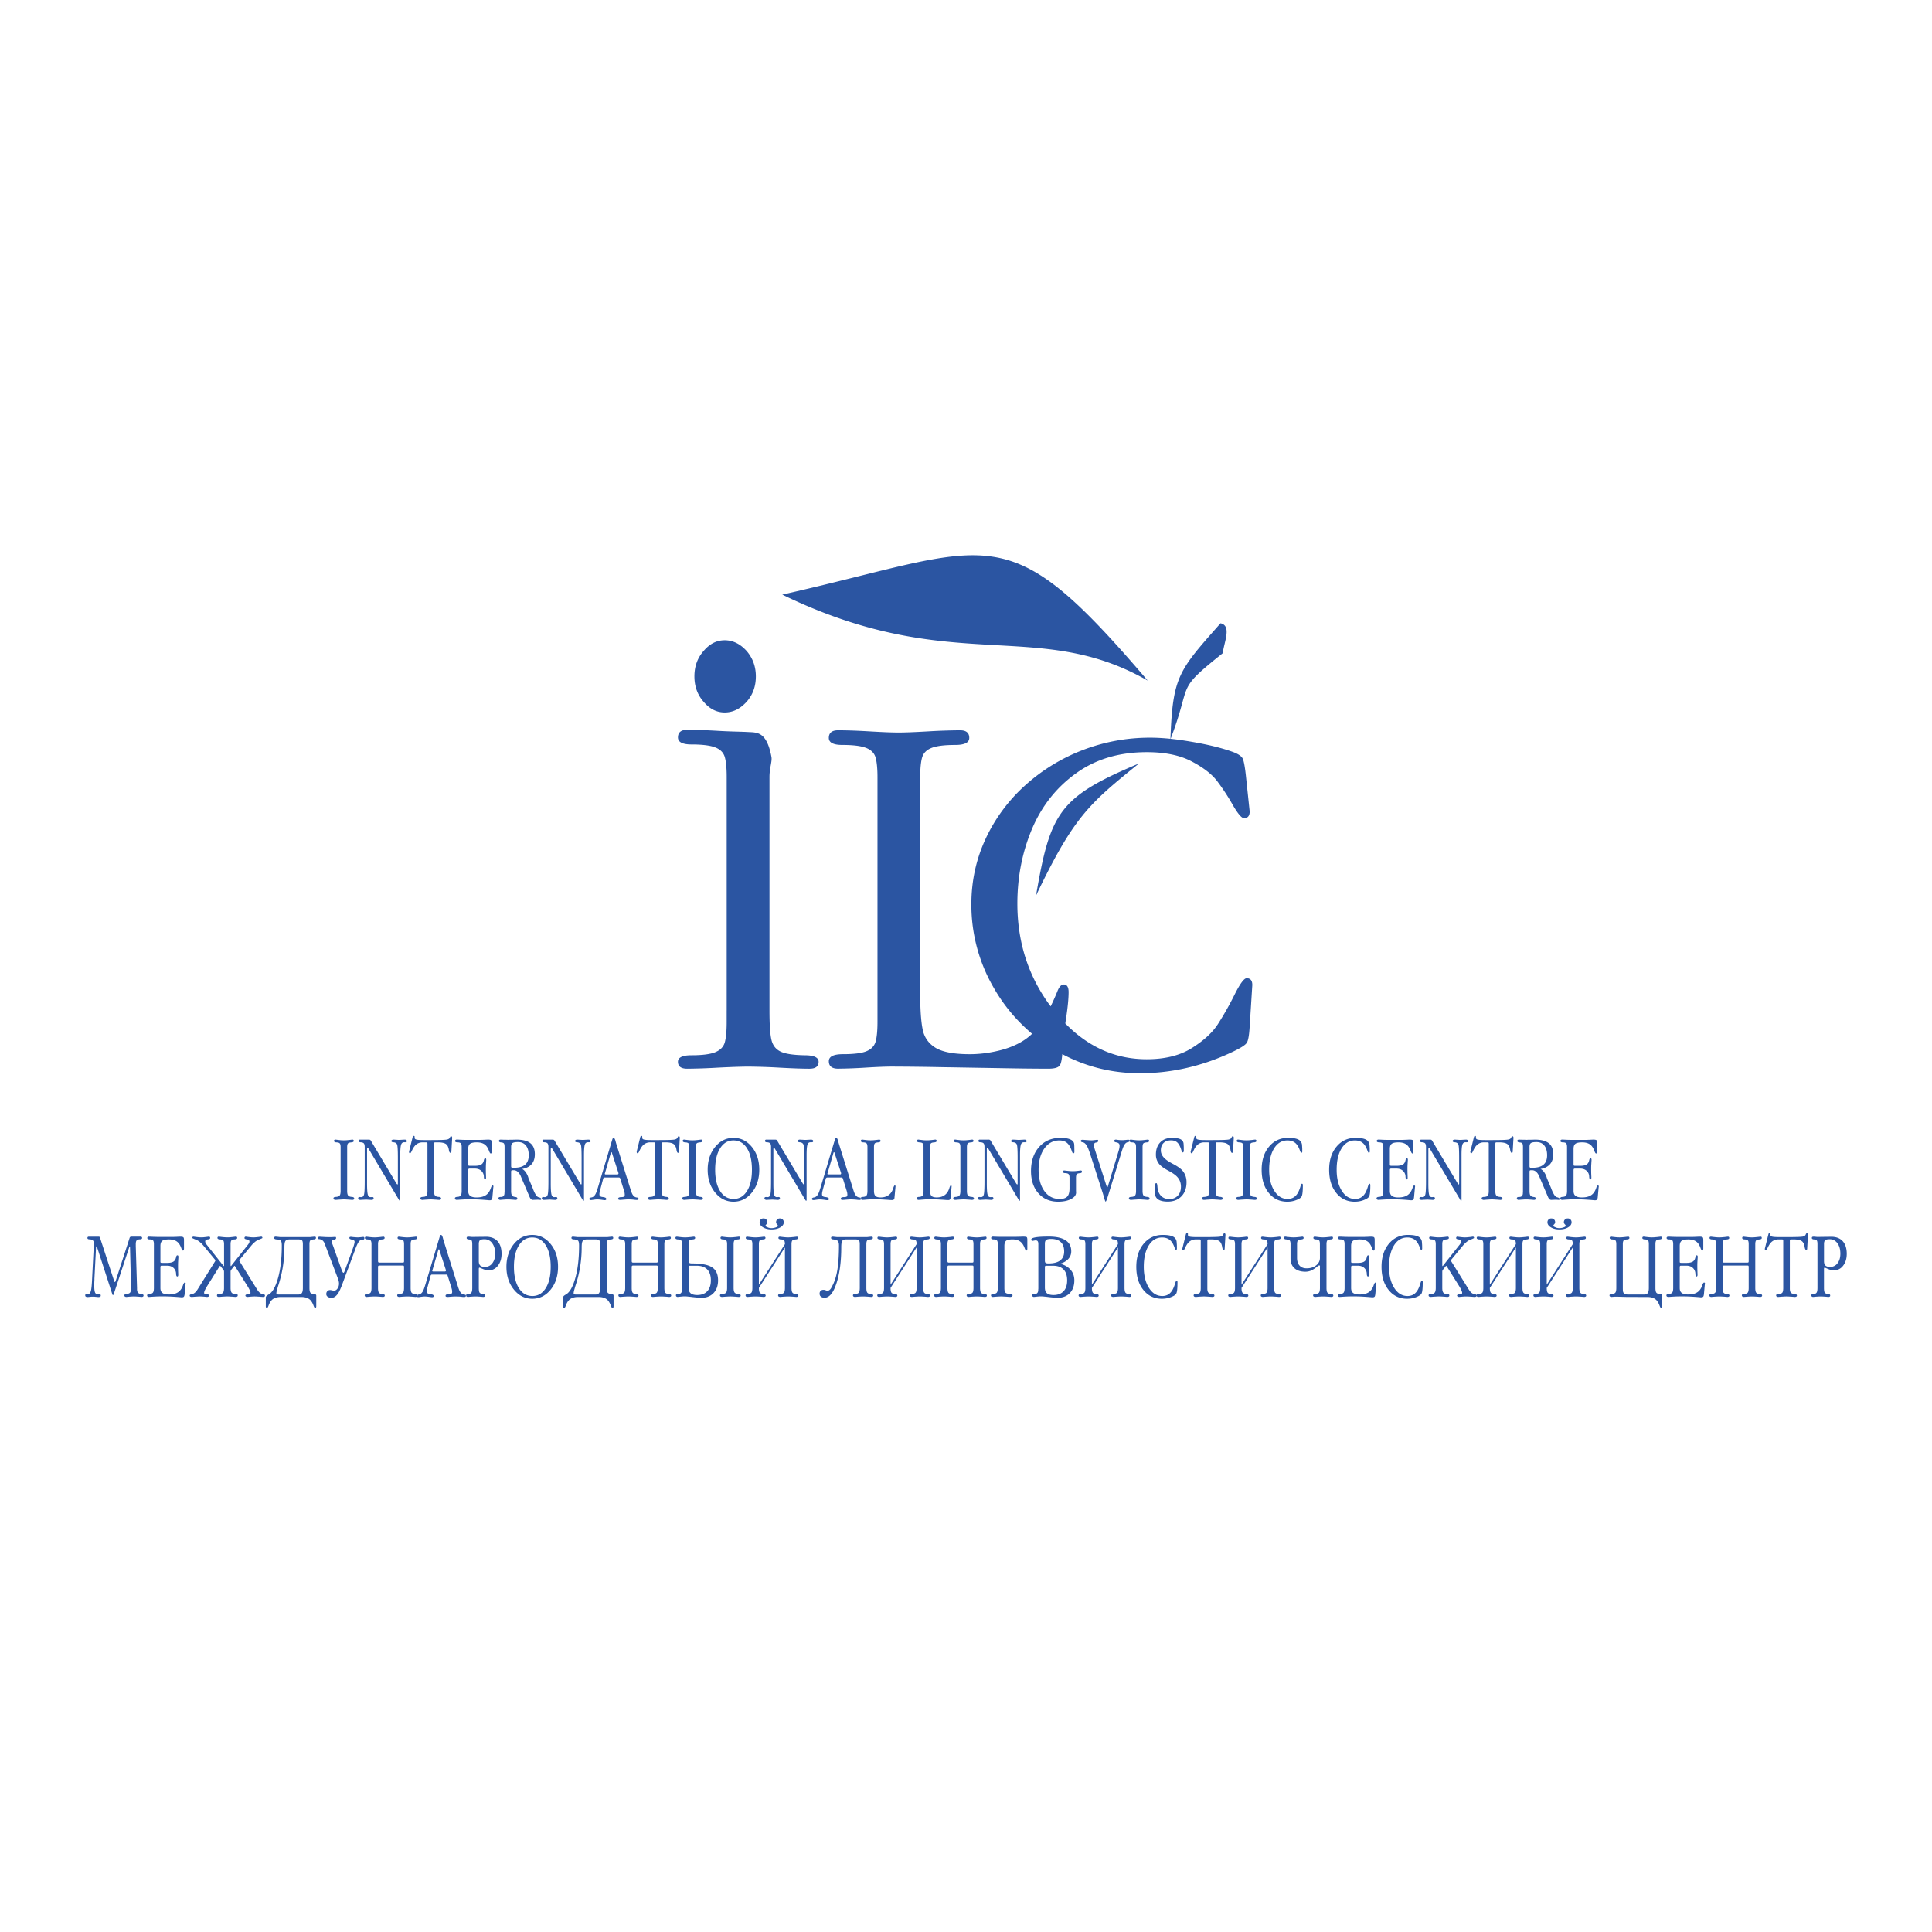 <svg xmlns="http://www.w3.org/2000/svg" width="2500" height="2500" viewBox="0 0 192.756 192.756"><g fill-rule="evenodd" clip-rule="evenodd"><path fill="#fff" d="M0 0h192.756v192.756H0V0z"/><path d="M159.131 119.752c-.023 0-.055-.002-.1-.006l-.158-.014a27.126 27.126 0 0 0-.82-.057 18.301 18.301 0 0 0-1.426-.01c-.188.01-.389.021-.607.037l-.154.01a.247.247 0 0 1-.15-.041c-.033-.025-.051-.062-.051-.113 0-.043.018-.076.055-.1a.324.324 0 0 1 .156-.041c.176-.008.299-.053.365-.131.068-.08.102-.238.102-.473v-4.371c0-.189-.031-.314-.092-.377s-.176-.094-.346-.094a.363.363 0 0 1-.164-.037c-.037-.021-.057-.059-.057-.107 0-.041.016-.072.047-.096s.072-.035.125-.035h.084l.379.02c.164.006.332.01.504.01h1.346c.059 0 .141-.002.25-.006.111-.004.195-.006.25-.01.066-.002.131-.006.197-.01.025 0 .051 0 .078-.004.174 0 .283.02.332.059.045.039.07.127.07.264v.826a.463.463 0 0 1-.025.182c-.016.035-.041.055-.084.055-.023 0-.051-.021-.078-.064a.984.984 0 0 1-.088-.191c-.098-.268-.221-.467-.375-.598-.199-.17-.479-.256-.844-.256-.326 0-.551.047-.672.141-.123.092-.186.262-.186.508v1.566c0 .055.012.09.033.102.021.016.074.023.158.023h.475c.309 0 .531-.051.668-.154.117-.086.195-.229.232-.428l.01-.029a.255.255 0 0 1 .047-.105.08.08 0 0 1 .066-.037c.039 0 .068.012.082.039.016.025.023.07.023.133l-.004.088c-.006.084-.012.152-.014.207l-.016.268c-.002.102-.004.197-.004.295 0 .152.002.303.004.453l.016.391v.066c0 .059-.01.102-.025.127a.077.077 0 0 1-.074.045c-.027 0-.051-.018-.07-.051a.354.354 0 0 1-.041-.148V117.447c-.004-.006-.006-.01-.006-.014 0-.252-.08-.453-.24-.605-.166-.158-.387-.238-.662-.238h-.527c-.053 0-.088.014-.102.037-.02.025-.029.07-.029.135v2.055c0 .229.064.395.195.492.135.107.35.16.643.16.43 0 .762-.096.994-.281.182-.143.322-.361.426-.656a.707.707 0 0 1 .084-.191c.027-.043.055-.066.084-.066.023 0 .045.008.064.021a.065.065 0 0 1 .027.055v.021a.073.073 0 0 0-.004.023.088.088 0 0 1-.006.029l-.004.031v.033a.084.084 0 0 0-.006.033l-.082.9a.593.593 0 0 1-.064.252c-.038.052-.109.079-.214.079zm-3.629-.039a.135.135 0 0 1-.029-.004.475.475 0 0 1-.078-.006 1.296 1.296 0 0 1-.141-.01 4.597 4.597 0 0 1-.266.01l-.201.01a.287.287 0 0 1-.232-.102.871.871 0 0 1-.121-.215l-.83-1.945-.02-.051c-.09-.215-.195-.375-.316-.484s-.262-.164-.42-.164h-.117c-.049 0-.084.012-.102.035s-.027.064-.027.129v1.898c0 .234.031.395.098.473.057.072.166.119.33.141.061.004.111.02.145.049.031.02.047.055.047.102a.12.12 0 0 1-.049.102.27.27 0 0 1-.143.033l-.266-.023c-.148-.008-.236-.016-.262-.018a3.797 3.797 0 0 0-.463 0c-.023.002-.109.01-.26.018l-.262.023a.19.19 0 0 1-.129-.041.14.14 0 0 1-.053-.113c0-.049.02-.084.057-.107a.367.367 0 0 1 .178-.031c.127 0 .221-.035.279-.104.061-.064.09-.168.09-.312v-.027c.002-.01.004-.021.004-.037s.002-.033.004-.051v-4.445c0-.191-.023-.316-.07-.373-.049-.057-.148-.088-.297-.098a.282.282 0 0 1-.145-.047c-.031-.021-.047-.055-.047-.098 0-.047.014-.08.041-.1.027-.021.07-.031.127-.031h-.006l.299.01c.096.004.193.004.295.004.064.004.129.006.195.006a.754.754 0 0 0 .094-.006c.086 0 .174 0 .266-.004.092 0 .186-.002.279-.006.051 0 .102 0 .154-.004.627 0 1.09.119 1.389.357s.447.604.447 1.102c0 .441-.123.789-.367 1.041-.219.225-.521.367-.906.43.137.055.27.178.396.367.115.176.195.357.244.551l.424 1.002c0 .004.004.018.014.037l.02.051c0 .004.006.023.021.059a3.265 3.265 0 0 0 .245.502c.105.16.215.246.33.262a.48.48 0 0 1 .162.074c.039.023.057.055.057.088 0 .035-.008.059-.021.07-.017.013-.046.021-.085.021zm-2.207-5.77c-.275 0-.463.033-.555.1-.094.064-.139.193-.139.387v1.912c0 .062.01.105.027.127.018.023.053.037.102.037h.191c.479 0 .838-.104 1.078-.312.238-.205.357-.516.357-.93 0-.416-.094-.74-.279-.973-.184-.23-.446-.348-.782-.348zm-3.609 5.77l-.084-.004c-.078-.008-.154-.014-.229-.02a5.091 5.091 0 0 1-.285-.018 3.866 3.866 0 0 0-.461 0c-.02.002-.109.01-.275.018a7.816 7.816 0 0 0-.229.02l-.088.004a.26.26 0 0 1-.154-.041.13.13 0 0 1-.057-.113c0-.043.02-.076.057-.1a.33.33 0 0 1 .164-.041c.195-.01.324-.049.387-.121.068-.074.102-.236.102-.484v-4.676c0-.068-.008-.113-.023-.133-.016-.021-.049-.031-.102-.031h-.355a.98.98 0 0 0-.721.285c-.127.125-.248.318-.369.582a.78.78 0 0 1-.094.168c-.027.037-.055.055-.084.055-.027 0-.049-.012-.064-.041a.187.187 0 0 1-.025-.102.37.37 0 0 1 .014-.078l.021-.086.004-.01v-.01l.006-.01v-.008l.301-1.223.01-.027a.231.231 0 0 1 .047-.107c.02-.025.043-.037.07-.037.031 0 .053.008.064.021.014.014.02.041.02.08v.098c0 .088.062.145.191.174.127.031.367.047.717.047h.756c.811 0 1.32-.016 1.523-.047.186-.029.299-.102.342-.219a.186.186 0 0 1 .047-.088.072.072 0 0 1 .061-.029c.037 0 .064.014.082.041a.23.23 0 0 1 .025.123v.027l-.074 1.318c-.004.061-.012.1-.025.117-.01.021-.035.033-.072.033-.035 0-.062-.02-.086-.057a.63.63 0 0 1-.059-.172c-.043-.305-.131-.512-.262-.619-.156-.135-.441-.201-.855-.201h-.246c-.053 0-.088.01-.102.031-.016.02-.023.064-.023.133v4.746c0 .197.035.336.111.414.068.072.189.111.363.121a.34.34 0 0 1 .172.051.122.122 0 0 1 .059.109c0 .045-.02.08-.055.102a.306.306 0 0 1-.158.035zm-3.913.084c-.014 0-.027-.01-.043-.029-.018-.02-.029-.035-.031-.045l-3.061-5.148-.037-.043a.084.084 0 0 0-.057-.021c-.008 0-.016.014-.023.045a.567.567 0 0 0-.014.117v3.391c0 .551.023.916.07 1.1.043.184.137.275.279.275h.033c.01-.004.021-.004.037-.004a.286.286 0 0 0 .051-.006h.061c.043 0 .076.014.096.039.021.023.031.062.031.111a.107.107 0 0 1-.061.098.32.32 0 0 1-.168.037l-.104-.004a1.405 1.405 0 0 0-.148-.01c-.031 0-.082-.004-.154-.01a2.187 2.187 0 0 0-.121-.006c-.025 0-.072.002-.145.006-.084.006-.143.01-.176.01-.02 0-.072.002-.16.01l-.092.004a.277.277 0 0 1-.164-.041.128.128 0 0 1-.057-.113c0-.043.014-.076.037-.098s.057-.033.1-.033h.074c.004 0 .01.002.018.006h.023c.004 0 .012 0 .023.004h.033c.152 0 .25-.1.289-.295.039-.186.061-.6.061-1.244v-3.455c0-.186-.031-.312-.094-.379-.059-.061-.164-.096-.316-.102a.243.243 0 0 1-.145-.037c-.031-.021-.047-.055-.047-.098s.012-.076.033-.098.053-.033.092-.033h.869c.074 0 .127.012.158.031a.36.36 0 0 1 .07.09l2.541 4.254a.349.349 0 0 0 .043.055c.023.031.043.047.055.047.018 0 .031-.01.037-.029a.332.332 0 0 0 .01-.102v-2.533c0-.697-.021-1.125-.064-1.281-.047-.162-.172-.25-.373-.266a.303.303 0 0 1-.16-.037c-.035-.018-.051-.049-.051-.088 0-.043.02-.078.061-.104a.3.3 0 0 1 .158-.037l.09.004c.076.008.125.01.145.01.033 0 .086.004.162.01.064.004.113.006.139.006.033 0 .086-.002.16-.006.08-.006.141-.01.176-.01.008 0 .059-.002.156-.01l.076-.004a.32.32 0 0 1 .162.037.12.12 0 0 1 .059.104c0 .049-.014.082-.037.098-.025.018-.068.027-.131.027h-.107c-.15 0-.254.086-.303.256-.053.174-.08.512-.08 1.014v4.5c0 .02-.002.033-.01.047-.006.01-.02.016-.034.016zm-4.97-.045a1.23 1.23 0 0 1-.098-.006l-.158-.014a18.28 18.28 0 0 0-2.248-.067c-.186.01-.389.021-.605.037l-.154.01a.24.24 0 0 1-.15-.041c-.033-.025-.051-.062-.051-.113 0-.043.018-.076.055-.1a.317.317 0 0 1 .156-.041c.176-.008.299-.053.365-.131.066-.08.1-.238.1-.473v-4.371c0-.189-.029-.314-.09-.377s-.178-.094-.348-.094a.37.37 0 0 1-.164-.037c-.037-.021-.055-.059-.055-.107 0-.041.016-.072.045-.096a.214.214 0 0 1 .127-.035h.084l.377.02c.166.006.332.01.504.01h1.348c.057 0 .141-.002.25-.006s.193-.006.25-.01c.064-.002.131-.006.195-.01.025 0 .051 0 .08-.004.174 0 .283.02.33.059s.07.127.07.264v.826c0 .086-.008.146-.023.182s-.043.055-.084.055c-.023 0-.051-.021-.08-.064a1.119 1.119 0 0 1-.088-.191c-.096-.268-.221-.467-.373-.598-.199-.17-.48-.256-.844-.256-.326 0-.551.047-.672.141-.125.092-.188.262-.188.508v1.566c0 .055.012.09.035.102.02.016.072.023.156.023h.477c.307 0 .529-.051.668-.154.117-.086.195-.229.232-.428l.008-.029a.233.233 0 0 1 .049-.105c.018-.025.039-.037.064-.037.041 0 .068.012.084.039.016.025.023.07.023.133l-.006.088-.014.207-.014.268a7.407 7.407 0 0 0-.006.295c0 .152.002.303.006.453l.014.391v.066a.262.262 0 0 1-.023.127.08.08 0 0 1-.074.045c-.027 0-.053-.018-.07-.051a.354.354 0 0 1-.041-.148V117.447c-.004-.006-.006-.01-.006-.014a.796.796 0 0 0-.242-.605c-.166-.158-.385-.238-.662-.238h-.527c-.053 0-.088.014-.102.037-.02.025-.029.07-.029.135v2.055c0 .229.066.395.197.492.133.107.348.16.643.16.43 0 .762-.096.994-.281.18-.143.322-.361.424-.656a.707.707 0 0 1 .084-.191c.027-.043.057-.066.086-.066.023 0 .045.008.064.021a.065.065 0 0 1 .027.055v.021a.041.041 0 0 0-.006.023c0 .008-.002.018-.004.029a.133.133 0 0 0-.006.031v.033c-.002.01-.004.02-.004.033l-.084.9c-.012.125-.033.209-.064.252-.037.052-.109.079-.214.079zm-5.641.143c-.764 0-1.379-.295-1.848-.883-.471-.584-.705-1.352-.705-2.307 0-.945.244-1.713.732-2.299.486-.588 1.121-.883 1.908-.883.463 0 .803.057 1.021.168a.645.645 0 0 1 .363.518l.023.303c.004.076.004.201.004.379a.156.156 0 0 1-.021.088.08.08 0 0 1-.066.031c-.023 0-.049-.016-.07-.051a.59.59 0 0 1-.068-.148c-.111-.316-.242-.553-.396-.709-.213-.215-.498-.322-.857-.322-.559 0-1 .266-1.33.791-.33.527-.494 1.238-.494 2.135 0 .857.17 1.557.512 2.098.342.545.785.816 1.328.816.375 0 .67-.139.893-.416.158-.195.295-.496.41-.904a.639.639 0 0 1 .064-.148c.018-.033.039-.051.062-.051.033 0 .057.012.07.035a.274.274 0 0 1 .021.127c0 .582-.041.951-.121 1.109-.066.129-.244.248-.537.359a2.337 2.337 0 0 1-.432.123c-.153.027-.31.041-.466.041zM128.428 119.895c-.764 0-1.379-.295-1.848-.883-.471-.584-.705-1.352-.705-2.307 0-.945.244-1.713.734-2.299.484-.588 1.119-.883 1.906-.883.463 0 .805.057 1.021.168a.652.652 0 0 1 .365.518l.021.303c.004.076.006.201.006.379 0 .041-.01.068-.023.088a.077.077 0 0 1-.066.031c-.023 0-.047-.016-.068-.051a.586.586 0 0 1-.07-.148c-.109-.316-.242-.553-.396-.709-.211-.215-.498-.322-.857-.322-.557 0-1 .266-1.33.791-.328.527-.494 1.238-.494 2.135 0 .857.17 1.557.512 2.098.344.545.785.816 1.33.816.373 0 .67-.139.891-.416.158-.195.295-.496.41-.904a.638.638 0 0 1 .066-.148c.018-.033.037-.051.061-.051.033 0 .057.012.07.035.016.025.021.066.021.127 0 .582-.039.951-.121 1.109-.064.129-.244.248-.535.359a2.403 2.403 0 0 1-.901.164zm-3.237-.182l-.08-.004c-.078-.008-.154-.014-.229-.02-.158-.008-.252-.016-.279-.018a3.888 3.888 0 0 0-.462 0c-.01.002-.105.01-.283.018-.078.006-.156.012-.234.02l-.082.004a.26.26 0 0 1-.154-.041c-.039-.025-.057-.064-.057-.113a.11.11 0 0 1 .057-.1.328.328 0 0 1 .162-.041c.191-.01.32-.053.391-.131.068-.078.104-.234.104-.475v-4.369c0-.189-.031-.314-.094-.377-.055-.057-.17-.088-.344-.094a.35.35 0 0 1-.164-.047.114.114 0 0 1-.055-.098c0-.043.012-.076.037-.098.021-.021.057-.033.107-.033.01 0 .037.004.082.01a15.2 15.2 0 0 0 .496.056 3.724 3.724 0 0 0 .502 0l.295-.029.303-.037c.049 0 .082.012.107.035s.037.055.037.096-.02.074-.055.098a.355.355 0 0 1-.164.047c-.178.014-.293.043-.344.094-.062.059-.094.186-.094.377v4.369c0 .236.033.395.105.475.068.078.195.121.379.131a.327.327 0 0 1 .162.051.12.12 0 0 1 .057.109c0 .045-.018.08-.053.102a.31.31 0 0 1-.156.033zm-3.41 0l-.084-.004c-.078-.008-.154-.014-.229-.02a4.757 4.757 0 0 1-.283-.018 3.96 3.96 0 0 0-.463 0c-.02.002-.109.01-.275.018a7.119 7.119 0 0 0-.227.02l-.09.004a.26.26 0 0 1-.154-.041.13.13 0 0 1-.057-.113c0-.043.02-.076.057-.1a.33.33 0 0 1 .164-.041c.195-.01.324-.049.387-.121.068-.074.102-.236.102-.484v-4.676c0-.068-.008-.113-.023-.133-.014-.021-.049-.031-.102-.031h-.355a.98.98 0 0 0-.721.285c-.127.125-.248.318-.369.582a.78.78 0 0 1-.094.168c-.027.037-.055.055-.084.055-.027 0-.049-.012-.064-.041a.187.187 0 0 1-.025-.102.37.37 0 0 1 .014-.078l.021-.086.004-.01v-.01l.006-.01v-.008l.303-1.223.008-.027a.231.231 0 0 1 .047-.107c.02-.025.043-.037.07-.037.031 0 .053.008.064.021.014.014.02.041.02.08v.098c0 .088.064.145.191.174.127.031.367.047.717.047h.758c.811 0 1.318-.016 1.521-.047.186-.029.299-.102.342-.219a.206.206 0 0 1 .049-.088.066.066 0 0 1 .059-.029c.037 0 .064.014.082.041a.23.23 0 0 1 .025.123v.027l-.074 1.318c-.004.061-.012.1-.025.117-.01.021-.035.033-.072.033-.035 0-.062-.02-.084-.057a.565.565 0 0 1-.061-.172c-.043-.305-.131-.512-.262-.619-.156-.135-.441-.201-.855-.201h-.246c-.053 0-.088.01-.102.031-.016.02-.023.064-.023.133v4.746c0 .197.037.336.111.414.068.072.191.111.363.121a.34.34 0 0 1 .172.051.122.122 0 0 1 .059.109c0 .045-.02.08-.055.102a.303.303 0 0 1-.158.035zm-5.269.172c-.426 0-.746-.072-.957-.215-.221-.145-.332-.371-.332-.676v-.209c.004-.057.006-.109.006-.164 0-.049 0-.094.004-.135v-.121c0-.109.012-.189.031-.242s.053-.08.1-.08c.029 0 .055.027.07.08.018.055.031.137.041.242.02.385.129.689.33.912.209.234.496.352.861.352.352 0 .631-.111.842-.336.209-.223.314-.523.314-.9 0-.404-.141-.748-.424-1.029-.164-.168-.447-.359-.85-.574-.377-.205-.646-.391-.807-.555a1.442 1.442 0 0 1-.416-1.049c0-.51.145-.914.43-1.213.281-.297.672-.447 1.166-.447.398 0 .688.047.869.141a.527.527 0 0 1 .297.457l.016.275c.002.117.004.246.004.387a.314.314 0 0 1-.025.139c-.018.035-.043.053-.078.053-.027 0-.053-.018-.072-.053a.525.525 0 0 1-.062-.158c-.096-.314-.205-.543-.322-.686-.166-.205-.4-.309-.699-.309-.328 0-.584.088-.76.262-.18.174-.271.422-.271.742 0 .307.141.588.422.838.164.15.424.318.783.508.426.225.727.432.904.621.301.316.453.723.453 1.211 0 .588-.172 1.057-.51 1.404-.341.351-.792.527-1.358.527zm-2.022-.172l-.08-.004a9.766 9.766 0 0 0-.23-.02c-.156-.008-.25-.016-.279-.018a3.841 3.841 0 0 0-.461 0c-.012.002-.107.01-.283.018-.078.006-.156.012-.234.02l-.082.004a.263.263 0 0 1-.156-.041c-.037-.025-.055-.064-.055-.113 0-.043.018-.076.055-.1a.334.334 0 0 1 .162-.041c.191-.01.32-.053.391-.131s.105-.234.105-.475v-4.369c0-.189-.031-.314-.094-.377-.057-.057-.17-.088-.344-.094a.337.337 0 0 1-.164-.047.112.112 0 0 1-.057-.098c0-.043.014-.076.037-.098.021-.021.057-.033.109-.033.01 0 .035.004.082.01.072.01.145.02.219.027.104.012.195.021.275.029a3.781 3.781 0 0 0 .504 0l.295-.029.303-.037c.047 0 .082.012.107.035.023.023.037.055.037.096s-.02.074-.057.098a.348.348 0 0 1-.164.047c-.176.014-.291.043-.344.094-.062.059-.094.186-.094.377v4.369c0 .236.035.395.107.475.068.078.193.121.379.131a.334.334 0 0 1 .162.051.123.123 0 0 1 .055.109c0 .045-.018.08-.053.102s-.084.033-.153.033zm-4.183.172c-.014 0-.033-.031-.057-.094a2.491 2.491 0 0 1-.088-.271 5.463 5.463 0 0 0-.076-.268 4.966 4.966 0 0 0-.064-.215l-1.203-3.736c-.137-.43-.248-.725-.332-.887-.139-.273-.293-.422-.461-.447a.363.363 0 0 1-.145-.047.09.09 0 0 1-.047-.084c0-.039.014-.07.041-.092a.203.203 0 0 1 .117-.029c.057 0 .105.002.148.006.004.002.088.01.254.021.055.002.148.01.279.02.113.006.189.008.229.008.033 0 .09-.002.166-.01s.133-.016.174-.018c.051-.006.1-.014.15-.021a.339.339 0 0 1 .064-.006c.043 0 .072.008.088.025s.025.049.025.096c0 .041-.02.072-.057.1-.039.025-.092.045-.164.055s-.125.039-.162.092a.324.324 0 0 0-.057.205c0 .033.006.07.018.119l.061.195.01.041 1.162 3.629a.632.632 0 0 0 .047.104c.021.039.041.061.061.061.012 0 .027-.025.041-.07l.033-.102 1.014-3.344c.029-.098.057-.186.076-.266.033-.127.049-.25.049-.365a.283.283 0 0 0-.08-.209.433.433 0 0 0-.234-.107h-.012a.384.384 0 0 1-.15-.047.118.118 0 0 1-.061-.107c0-.037.016-.066.047-.088a.185.185 0 0 1 .115-.033c.023 0 .045.002.066.004.051.01.1.016.148.023.041.006.104.012.188.02.08.006.141.008.182.008.076 0 .141 0 .191-.004.016-.004.09-.01.223-.02l.215-.023c.059 0 .102.01.127.027.025.016.037.045.037.086 0 .037-.018.066-.053.088a.326.326 0 0 1-.146.053c-.145.02-.271.143-.385.367-.068.133-.15.361-.246.686l-1.367 4.426a3.332 3.332 0 0 1-.088.256c-.049.124-.088.189-.111.189zm-4.731.01c-.82 0-1.479-.281-1.973-.84-.494-.557-.74-1.299-.74-2.225 0-.988.27-1.787.811-2.398.539-.605 1.246-.908 2.123-.908.438 0 .771.053 1 .16.229.104.354.26.375.461.006.057.012.15.014.287.004.139.006.303.006.496 0 .047-.01.082-.027.102-.016.023-.041.033-.076.033-.033 0-.064-.021-.09-.064a.914.914 0 0 1-.082-.205c-.109-.314-.238-.547-.383-.695-.205-.213-.484-.318-.84-.318-.617 0-1.119.27-1.502.809-.381.541-.572 1.246-.572 2.117 0 .879.191 1.584.572 2.117.379.531.887.797 1.521.797.361 0 .615-.08.766-.236.152-.16.227-.43.227-.809v-1.059c0-.189-.033-.314-.098-.377-.061-.061-.176-.092-.35-.098a.36.36 0 0 1-.164-.041.112.112 0 0 1-.051-.096c0-.043.012-.074.039-.096.023-.02.061-.029.105-.029l.098.01c.1.012.17.02.211.023.111.012.205.021.283.027a3.308 3.308 0 0 0 .5 0c.076-.006.166-.016.266-.027l.189-.023.086-.01c.045 0 .078.01.098.029.018.018.027.051.027.096a.115.115 0 0 1-.051.1.325.325 0 0 1-.15.045c-.156.01-.258.041-.307.094-.055.061-.084.184-.084.373v1.277c.002.039.004.07.004.098 0 .014.002.027.006.037v.039c0 .27-.172.492-.514.666-.335.173-.759.261-1.273.261zm-3.857-.098c-.012 0-.025-.01-.041-.029a.185.185 0 0 1-.033-.045l-3.059-5.148a.98.98 0 0 1-.037-.043.084.084 0 0 0-.057-.021c-.008 0-.018.014-.023.045a.457.457 0 0 0-.014.117v3.391c0 .551.023.916.07 1.1.043.184.137.275.279.275h.031c.01-.004.023-.004.039-.004a.307.307 0 0 0 .051-.006h.061a.12.12 0 0 1 .096.039c.021.023.031.062.031.111 0 .043-.021.076-.062.098a.312.312 0 0 1-.166.037l-.104-.004a1.405 1.405 0 0 0-.148-.01c-.031 0-.082-.004-.154-.01a2.187 2.187 0 0 0-.121-.006c-.025 0-.072.002-.145.006-.084.006-.143.01-.176.01-.02 0-.072.002-.16.01l-.092.004a.277.277 0 0 1-.164-.041.128.128 0 0 1-.057-.113c0-.043.014-.076.037-.098a.14.14 0 0 1 .098-.033h.076c.004 0 .01.002.018.006h.023c.004 0 .012 0 .023.004h.033c.152 0 .25-.1.289-.295.039-.186.061-.6.061-1.244v-3.455c0-.186-.031-.312-.094-.379-.059-.061-.164-.096-.316-.102a.248.248 0 0 1-.146-.037c-.029-.021-.045-.055-.045-.098s.012-.076.033-.098.053-.033.092-.033h.867a.32.32 0 0 1 .16.031.36.36 0 0 1 .07.09l2.541 4.254a.252.252 0 0 0 .043.055c.023.031.041.047.055.047.018 0 .029-.01.037-.029a.332.332 0 0 0 .01-.102v-2.533c0-.697-.023-1.125-.066-1.281-.045-.162-.17-.25-.373-.266a.296.296 0 0 1-.158-.037c-.035-.018-.051-.049-.051-.088 0-.043.02-.078.061-.104a.3.3 0 0 1 .158-.037l.088.004c.078.008.127.01.145.01.035 0 .088.004.164.01.064.004.111.006.139.006.031 0 .084-.002.16-.006.078-.006.141-.01.176-.01.008 0 .059-.002.154-.01l.078-.004a.32.32 0 0 1 .162.037.12.12 0 0 1 .059.104c0 .049-.014.082-.037.098-.025.018-.068.027-.131.027h-.107c-.152 0-.254.086-.303.256-.053.174-.08.512-.08 1.014v4.5c0 .02-.004.033-.012.047a.047.047 0 0 1-.036.016zm-4.755-.084l-.079-.004c-.078-.008-.154-.014-.229-.02-.157-.008-.251-.016-.28-.018a3.818 3.818 0 0 0-.461 0 8.848 8.848 0 0 0-.517.038l-.083.004a.256.256 0 0 1-.154-.041c-.038-.025-.056-.064-.056-.113 0-.043.018-.076.056-.1a.328.328 0 0 1 .162-.041c.191-.01.32-.053.391-.131.07-.078.104-.234.104-.475v-4.369c0-.189-.032-.314-.093-.377-.056-.057-.171-.088-.344-.094a.344.344 0 0 1-.164-.047.111.111 0 0 1-.056-.098c0-.043.013-.076.037-.098.022-.021.057-.033.108-.033.009 0 .037.004.083.01a16.213 16.213 0 0 0 .495.056 3.772 3.772 0 0 0 .503 0l.294-.029.302-.037c.049 0 .084.012.108.035.025.023.037.055.037.096s-.02.074-.055.098a.352.352 0 0 1-.165.047c-.177.014-.292.043-.344.094-.062.059-.094.186-.094.377v4.369c0 .236.035.395.107.475.068.078.194.121.379.131a.327.327 0 0 1 .162.051.12.12 0 0 1 .057.109c0 .045-.018.08-.053.102a.323.323 0 0 1-.158.033zm-2.338.019c-.062 0-.146-.004-.256-.01a10.84 10.84 0 0 0-.484-.033 17.507 17.507 0 0 0-1.054-.041 7.93 7.93 0 0 0-.481.014c-.171.012-.342.025-.513.041l-.173.01a.238.238 0 0 1-.149-.041.135.135 0 0 1-.051-.113c0-.043.018-.076.054-.1a.303.303 0 0 1 .156-.041c.176-.01.299-.053.366-.131.066-.08.1-.238.1-.475v-4.369c0-.189-.031-.314-.093-.377-.057-.057-.171-.088-.344-.094a.348.348 0 0 1-.165-.047.112.112 0 0 1-.055-.098c0-.043.013-.076.037-.098.022-.021.057-.033.108-.033.009 0 .036.004.082.01a16.213 16.213 0 0 0 .495.056 3.772 3.772 0 0 0 .503 0l.294-.029.302-.037c.048 0 .083.012.108.035.024.023.037.055.037.096s-.019.074-.056.098a.348.348 0 0 1-.164.047c-.177.014-.292.043-.344.094-.062.059-.094.186-.094.377v4.371c0 .24.049.412.149.508.096.096.269.145.518.145.361 0 .651-.1.872-.295.177-.154.307-.375.392-.658a.768.768 0 0 1 .075-.182c.02-.041.042-.061.065-.061.021 0 .04.008.056.021s.024.031.024.053l-.004.074a.983.983 0 0 0-.01.1l-.084.898v.016a.04.04 0 0 0-.004.018c0 .092-.02.16-.056.207-.035.049-.09.074-.159.074zM89.029 119.732c-.062 0-.146-.004-.256-.01a10.84 10.84 0 0 0-.484-.033 17.354 17.354 0 0 0-1.053-.041c-.157 0-.317.004-.481.014-.172.012-.342.025-.513.041l-.173.01a.241.241 0 0 1-.15-.041c-.033-.025-.05-.064-.05-.113 0-.043.018-.076.054-.1a.303.303 0 0 1 .156-.041c.176-.01.298-.053.366-.131.067-.08.1-.238.1-.475v-4.369c0-.189-.032-.314-.094-.377-.056-.057-.17-.088-.344-.094a.34.34 0 0 1-.164-.047.111.111 0 0 1-.056-.098.13.13 0 0 1 .036-.098c.022-.021.058-.033.108-.033.01 0 .037.004.083.01a16.213 16.213 0 0 0 .495.056 3.772 3.772 0 0 0 .504 0l.295-.029.302-.037c.048 0 .083.012.108.035.024.023.037.055.037.096s-.02.074-.056.098a.351.351 0 0 1-.164.047c-.177.014-.292.043-.344.094-.062.059-.094.186-.094.377v4.371c0 .24.049.412.149.508.096.096.269.145.518.145.361 0 .651-.1.873-.295.177-.154.307-.375.392-.658a.768.768 0 0 1 .075-.182c.021-.041.043-.061.065-.061.021 0 .04.008.056.021a.064.064 0 0 1 .024.053l-.005.074a.754.754 0 0 0-.01.1l-.084.898v.016a.04.04 0 0 0-.004.018c0 .092-.02.16-.056.207a.193.193 0 0 1-.161.074zm-6.506.01c-.013 0-.042-.004-.088-.01l-.2-.029c-.094-.012-.175-.02-.244-.027a2.41 2.41 0 0 0-.2-.01 2.05 2.05 0 0 0-.167.01 5.27 5.27 0 0 0-.186.023l-.169.023c-.053.006-.091.01-.111.01a.173.173 0 0 1-.113-.033c-.023-.02-.036-.051-.036-.094 0-.037.019-.068.056-.09a.437.437 0 0 1 .164-.049c.158-.025.292-.139.401-.342.068-.127.149-.354.247-.68l1.404-4.691.018-.057a.386.386 0 0 1 .057-.131.09.09 0 0 1 .078-.041c.035 0 .066.025.094.074.032.053.06.129.089.229 0 .01.011.051.032.123l.034.121 1.412 4.512c.088.293.164.492.229.598.108.178.25.275.425.295a.294.294 0 0 1 .127.035c.026.02.04.049.04.086a.11.11 0 0 1-.049.094.272.272 0 0 1-.142.031h-.024a.076.076 0 0 0-.032-.006.258.258 0 0 1-.038-.004h-.046a4.65 4.65 0 0 0-.285-.031 5.859 5.859 0 0 0-.471-.016c-.062 0-.117.002-.167.006a49.719 49.719 0 0 0-.457.038c-.042.002-.081.004-.121.004a.307.307 0 0 1-.154-.029c-.032-.014-.047-.043-.047-.086 0-.053.026-.094.08-.121a.547.547 0 0 1 .228-.039h.029c.124-.008.207-.025.247-.051.049-.027.075-.084.075-.168a1.2 1.2 0 0 0-.024-.248 4.077 4.077 0 0 0-.051-.186l-.373-1.193a.24.24 0 0 0-.043-.076.106.106 0 0 0-.08-.035h-1.445a.119.119 0 0 0-.092.041.14.14 0 0 0-.048.088l-.308 1.148c-.016.062-.03.121-.041.176-.016.078-.023.15-.023.217 0 .088.025.152.074.195.043.037.11.061.201.074.144.018.24.039.293.061.079.029.118.082.118.15a.093.093 0 0 1-.045.082.261.261 0 0 1-.132.029zm.691-4.785a.043.043 0 0 0-.038.023c-.003.006-.012.021-.022.051l-.58 2.002-.017.045c0 .004-.002.008-.005.016v.014c0 .021.008.037.022.045.016.014.038.02.065.02h1.176a.11.11 0 0 0 .075-.027.085.085 0 0 0 .026-.066V117.029l-.004-.004v-.01l-.005-.006-.638-1.963a.173.173 0 0 0-.019-.055c-.008-.024-.02-.034-.036-.034zm-2.789 4.84c-.013 0-.027-.01-.043-.029a.173.173 0 0 1-.032-.045l-3.06-5.148-.036-.043a.084.084 0 0 0-.058-.021c-.008 0-.016.014-.022.045a.457.457 0 0 0-.014.117v3.391c0 .551.023.916.07 1.1.043.184.137.275.28.275h.032c.01-.004.022-.004.038-.004a.296.296 0 0 0 .051-.006h.061c.042 0 .075.014.095.039.021.023.03.062.03.111a.107.107 0 0 1-.061.098.316.316 0 0 1-.167.037l-.104-.004a1.405 1.405 0 0 0-.148-.01c-.031 0-.083-.004-.154-.01a2.232 2.232 0 0 0-.121-.006c-.025 0-.073.002-.145.006-.084.006-.143.01-.177.01a2.07 2.07 0 0 0-.159.01l-.092.004a.277.277 0 0 1-.164-.041.127.127 0 0 1-.056-.113c0-.043.013-.076.037-.098a.14.14 0 0 1 .099-.033h.075l.018.006h.023c.003 0 .011 0 .024.004h.032c.153 0 .25-.1.29-.295.04-.186.061-.6.061-1.244v-3.455c0-.186-.032-.312-.094-.379-.059-.061-.164-.096-.317-.102a.245.245 0 0 1-.145-.037c-.031-.021-.046-.055-.046-.098s.011-.076.034-.098a.126.126 0 0 1 .092-.033h.868c.075 0 .128.012.159.031a.337.337 0 0 1 .07.09l2.541 4.254a.293.293 0 0 0 .043.055c.024.031.043.047.056.047.018 0 .03-.01.037-.029a.344.344 0 0 0 .009-.102v-2.533c0-.697-.022-1.125-.064-1.281-.047-.162-.171-.25-.373-.266a.3.3 0 0 1-.159-.037c-.035-.018-.051-.049-.051-.088 0-.043.019-.078.061-.104a.296.296 0 0 1 .157-.037l.09.004c.077.008.125.01.145.01.033 0 .087.004.162.01.065.004.113.006.141.006.031 0 .084-.002.159-.006.079-.006.14-.01.176-.01.006 0 .057-.002.155-.01l.078-.004c.068 0 .123.014.161.037.04.025.059.061.059.104 0 .049-.013.082-.037.098-.025.018-.068.027-.13.027h-.109c-.151 0-.253.086-.302.256-.052.174-.079.512-.079 1.014v4.5c0 .02-.003.033-.011.047a.057.057 0 0 1-.039.016zm-7.241.098c-.728 0-1.339-.305-1.832-.914-.499-.609-.747-1.369-.747-2.275 0-.908.247-1.666.742-2.273.491-.605 1.103-.908 1.837-.908.73 0 1.342.303 1.832.908.492.604.737 1.361.737 2.273 0 .91-.247 1.67-.739 2.277-.493.607-1.102.912-1.83.912zm-.01-6.116c-.556 0-1 .266-1.329.791-.329.527-.493 1.238-.493 2.135 0 .895.164 1.604.493 2.127s.78.787 1.348.787c.56 0 1.005-.264 1.334-.787.33-.523.494-1.232.494-2.127 0-.908-.164-1.623-.494-2.143-.329-.521-.781-.783-1.353-.783zm-3.253 5.934l-.08-.004c-.078-.008-.154-.014-.229-.02-.157-.008-.252-.016-.28-.018a3.841 3.841 0 0 0-.461 0 9.149 9.149 0 0 0-.516.038l-.083.004a.256.256 0 0 1-.154-.041c-.039-.025-.056-.064-.056-.113a.11.11 0 0 1 .056-.1.325.325 0 0 1 .162-.041c.191-.01.32-.053.39-.131s.105-.234.105-.475v-4.369c0-.189-.032-.314-.094-.377-.056-.057-.171-.088-.344-.094a.34.34 0 0 1-.164-.047.111.111 0 0 1-.056-.098.13.13 0 0 1 .036-.098c.022-.021.058-.033.108-.033.009 0 .037.004.083.01a16.213 16.213 0 0 0 .495.056 3.791 3.791 0 0 0 .504 0l.294-.029.302-.037c.048 0 .083.012.108.035.024.023.037.055.037.096s-.02.074-.056.098a.348.348 0 0 1-.164.047c-.177.014-.292.043-.344.094-.062.059-.094.186-.094.377v4.369c0 .236.035.395.106.475.069.078.194.121.379.131a.327.327 0 0 1 .162.051c.039.025.056.061.056.109 0 .045-.018.08-.053.102a.308.308 0 0 1-.155.033zm-3.41 0l-.084-.004c-.078-.008-.155-.014-.228-.02a5.004 5.004 0 0 1-.285-.018 3.889 3.889 0 0 0-.461 0c-.02.002-.11.01-.276.018a7.455 7.455 0 0 0-.228.02l-.089.004a.26.26 0 0 1-.154-.041.13.13 0 0 1-.056-.113c0-.043.02-.076.056-.1a.333.333 0 0 1 .164-.041c.197-.01.325-.049.387-.121.068-.074.102-.236.102-.484v-4.676c0-.068-.008-.113-.023-.133-.015-.021-.049-.031-.102-.031h-.355a.979.979 0 0 0-.721.285c-.126.125-.249.318-.37.582a.9.9 0 0 1-.092.168c-.029.037-.056.055-.084.055s-.049-.012-.065-.041a.18.18 0 0 1-.024-.102c0-.02.005-.045.013-.078l.021-.086.004-.01v-.01l.005-.01v-.008l.303-1.223.009-.027a.254.254 0 0 1 .046-.107.086.086 0 0 1 .07-.037c.031 0 .052.008.065.021.012.014.019.041.019.08v.098c0 .088.063.145.191.174.127.031.368.047.718.047h.756c.811 0 1.32-.016 1.523-.047.185-.029.298-.102.341-.219a.195.195 0 0 1 .048-.088c.014-.02.035-.029.061-.029a.09.09 0 0 1 .081.041.23.23 0 0 1 .025.123v.027l-.075 1.318c-.003.061-.011.1-.023.117-.011.021-.037.033-.073.033-.035 0-.062-.02-.084-.057a.541.541 0 0 1-.06-.172c-.043-.305-.131-.512-.262-.619-.155-.135-.441-.201-.854-.201h-.247c-.053 0-.088.01-.102.031-.016.02-.024.064-.024.133v4.746c0 .197.037.336.112.414.068.072.191.111.364.121a.347.347 0 0 1 .172.051.123.123 0 0 1 .058.109c0 .045-.02.08-.055.102a.306.306 0 0 1-.158.035zm-6.199.029c-.013 0-.042-.004-.088-.01l-.2-.029c-.094-.012-.175-.02-.243-.027a2.454 2.454 0 0 0-.201-.01 2.05 2.05 0 0 0-.167.01 5.27 5.27 0 0 0-.186.023l-.168.023a1.27 1.27 0 0 1-.111.01.175.175 0 0 1-.113-.033c-.024-.02-.037-.051-.037-.094 0-.037.019-.068.056-.09a.437.437 0 0 1 .164-.049c.158-.025.291-.139.401-.342.068-.127.149-.354.247-.68l1.403-4.691.018-.057a.366.366 0 0 1 .058-.131c.018-.027.044-.041.078-.041s.065.025.094.074a.957.957 0 0 1 .089.229c0 .01.012.051.032.123l.034.121 1.412 4.512c.088.293.165.492.229.598.108.178.25.275.425.295a.29.29 0 0 1 .127.035.1.1 0 0 1 .04.086.11.11 0 0 1-.049.094.272.272 0 0 1-.142.031h-.023c-.01-.004-.02-.006-.032-.006s-.025-.002-.038-.004h-.046a4.823 4.823 0 0 0-.756-.047c-.062 0-.118.002-.167.006a49.719 49.719 0 0 0-.457.038c-.041.002-.081.004-.121.004a.31.31 0 0 1-.154-.029c-.032-.014-.046-.043-.046-.086 0-.053.025-.094.08-.121a.547.547 0 0 1 .228-.039h.028c.125-.008.207-.025.247-.051.049-.027.075-.084.075-.168a1.2 1.2 0 0 0-.024-.248 4.077 4.077 0 0 0-.051-.186l-.372-1.193a.261.261 0 0 0-.043-.076.106.106 0 0 0-.08-.035h-1.445a.122.122 0 0 0-.093.041.15.15 0 0 0-.048.088l-.307 1.148c-.015.062-.03.121-.042.176-.016.078-.023.15-.023.217 0 .088.025.152.075.195.043.037.11.061.201.074.143.018.24.039.293.061.078.029.117.082.117.15a.094.094 0 0 1-.044.082.274.274 0 0 1-.134.029zm.69-4.785c-.016 0-.028.008-.038.023-.003.006-.011.021-.022.051l-.58 2.002-.017.045a.034.034 0 0 1-.005.016v.014c0 .021.008.037.022.045a.1.1 0 0 0 .066.02h1.176a.11.11 0 0 0 .075-.027.086.086 0 0 0 .027-.066V117.029l-.005-.004v-.01l-.005-.006-.638-1.963a.173.173 0 0 0-.019-.055c-.009-.024-.02-.034-.037-.034zm-2.788 4.84c-.013 0-.027-.01-.043-.029a.151.151 0 0 1-.032-.045l-3.06-5.148-.037-.043a.084.084 0 0 0-.057-.021c-.008 0-.017.014-.022.045a.458.458 0 0 0-.015.117v3.391c0 .551.024.916.07 1.1.043.184.137.275.28.275h.032c.009-.004.022-.004.038-.004a.296.296 0 0 0 .051-.006h.061c.043 0 .074.014.095.039.021.023.031.062.031.111 0 .043-.021.076-.062.098a.313.313 0 0 1-.167.037l-.103-.004a1.405 1.405 0 0 0-.148-.01c-.032 0-.083-.004-.154-.01a2.28 2.28 0 0 0-.121-.006 3.3 3.3 0 0 0-.146.006c-.084.006-.143.01-.176.01-.019 0-.072.002-.159.01l-.092.004a.277.277 0 0 1-.164-.041.127.127 0 0 1-.056-.113c0-.043.013-.076.037-.098a.14.14 0 0 1 .099-.033h.075l.018.006h.024a.07.07 0 0 1 .023.004h.032c.152 0 .25-.1.29-.295.04-.186.06-.6.06-1.244v-3.455c0-.186-.032-.312-.094-.379-.059-.061-.164-.096-.316-.102a.245.245 0 0 1-.145-.037c-.031-.021-.046-.055-.046-.098s.011-.076.034-.098c.02-.021.052-.033.092-.033h.868c.075 0 .128.012.16.031a.385.385 0 0 1 .07.09l2.541 4.254a.234.234 0 0 0 .042.055c.024.031.043.047.056.047.018 0 .03-.01.037-.029a.332.332 0 0 0 .01-.102v-2.533c0-.697-.022-1.125-.065-1.281-.046-.162-.17-.25-.373-.266a.302.302 0 0 1-.159-.037c-.035-.018-.051-.049-.051-.088 0-.043.02-.078.061-.104a.296.296 0 0 1 .157-.037l.089.004c.078.008.126.01.145.01.034 0 .088.004.163.01.065.004.113.006.14.006.032 0 .084-.002.159-.006.079-.006.14-.01.177-.01.006 0 .058-.002.155-.01l.078-.004c.068 0 .122.014.161.037.04.025.059.061.059.104 0 .049-.013.082-.036.098-.026.018-.069.027-.131.027h-.108c-.151 0-.253.086-.303.256-.053.174-.079.512-.079 1.014v4.5c0 .02-.004.033-.011.047a.061.061 0 0 1-.039.016zm-4.318-.084a.135.135 0 0 1-.029-.004.484.484 0 0 1-.078-.006 1.214 1.214 0 0 1-.14-.01.86.86 0 0 1-.099.006c-.056.002-.111.004-.167.004l-.201.01a.29.29 0 0 1-.234-.102.905.905 0 0 1-.121-.215l-.829-1.945-.02-.051a1.333 1.333 0 0 0-.317-.484.609.609 0 0 0-.42-.164h-.117c-.049 0-.084.012-.101.035-.02.023-.029.064-.029.129v1.898c0 .234.033.395.099.473.056.072.166.119.33.141.062.004.111.02.145.049.032.02.046.055.046.102 0 .045-.016.08-.048.102a.267.267 0 0 1-.143.033l-.266-.023c-.148-.008-.236-.016-.261-.018a3.797 3.797 0 0 0-.462 0c-.024.002-.112.01-.261.018l-.261.023a.196.196 0 0 1-.131-.041.144.144 0 0 1-.051-.113c0-.049.019-.084.056-.107a.367.367 0 0 1 .178-.031c.127 0 .22-.035.278-.104.061-.064.09-.168.09-.312v-.027c.003-.01.004-.021.004-.037s.001-.033.005-.051v-4.445c0-.191-.024-.316-.072-.373-.049-.057-.148-.088-.296-.098a.282.282 0 0 1-.145-.047c-.032-.021-.048-.055-.048-.098 0-.047.015-.08.043-.1.027-.021.07-.031.126-.031h-.005l.297.01c.097.004.194.004.295.004.065.004.13.006.196.006a.742.742 0 0 0 .094-.006c.086 0 .175 0 .266-.004.092 0 .186-.002.278-.006.051 0 .102 0 .154-.004.627 0 1.091.119 1.39.357.298.238.447.604.447 1.102 0 .441-.123.789-.368 1.041-.218.225-.521.367-.906.43.137.055.269.178.396.367.115.176.196.357.244.551l.424 1.002c0 .004.004.018.014.037l.019.051c0 .004.007.023.023.059a3.156 3.156 0 0 0 .244.502c.105.16.215.246.331.262a.48.48 0 0 1 .162.074c.038.023.056.055.056.088 0 .035-.007.059-.022.07-.014.013-.043.021-.082.021zm-2.207-5.77c-.275 0-.462.033-.554.1-.094.064-.14.193-.14.387v1.912c0 .062.009.105.029.127.017.023.052.037.101.037h.191c.479 0 .837-.104 1.078-.312.238-.205.358-.516.358-.93 0-.416-.094-.74-.28-.973-.186-.23-.447-.348-.783-.348zm-2.838 5.809a1.18 1.18 0 0 1-.098-.006l-.158-.014a27.197 27.197 0 0 0-.821-.057 18.301 18.301 0 0 0-1.427-.01c-.186.01-.388.021-.607.037l-.154.01a.238.238 0 0 1-.149-.041c-.033-.025-.051-.062-.051-.113 0-.043.018-.076.054-.1a.32.32 0 0 1 .156-.041c.177-.008.299-.053.366-.131.067-.08.1-.238.1-.473v-4.371c0-.189-.03-.314-.09-.377-.061-.062-.177-.094-.347-.094a.367.367 0 0 1-.164-.037c-.037-.021-.056-.059-.056-.107 0-.041.016-.072.046-.096a.206.206 0 0 1 .125-.035h.084l.377.02c.166.006.333.01.505.01h1.347c.057 0 .14-.002.25-.006s.194-.006.25-.01c.065-.002.13-.006.196-.01.026 0 .05 0 .08-.004.173 0 .283.02.331.059.046.039.07.127.07.264v.826a.487.487 0 0 1-.024.182.086.086 0 0 1-.084.055c-.024 0-.051-.021-.08-.064a1.05 1.05 0 0 1-.087-.191c-.098-.268-.222-.467-.375-.598-.198-.17-.479-.256-.843-.256-.326 0-.551.047-.672.141-.124.092-.186.262-.186.508v1.566c0 .055.012.09.034.102.021.016.073.023.158.023h.476c.308 0 .53-.051.667-.154.118-.086.196-.229.232-.428l.01-.029a.232.232 0 0 1 .048-.105c.018-.025.04-.037.065-.037.039 0 .068.012.082.039.016.025.024.07.024.133a2 2 0 0 1-.004.088l-.015.207-.014.268a17.01 17.01 0 0 0 0 .748l.014.391v.066a.25.25 0 0 1-.024.127.078.078 0 0 1-.075.045c-.027 0-.051-.018-.07-.051a.368.368 0 0 1-.042-.148V117.447c-.003-.006-.005-.01-.005-.014a.796.796 0 0 0-.242-.605c-.166-.158-.385-.238-.662-.238h-.527c-.052 0-.087.014-.102.037-.019.025-.029.07-.029.135v2.055c0 .229.065.395.196.492.133.107.348.16.643.16.43 0 .761-.096.993-.281.182-.143.323-.361.426-.656a.677.677 0 0 1 .084-.191c.027-.043.056-.066.084-.066.024 0 .046.008.065.021a.065.065 0 0 1 .027.055v.021a.052.052 0 0 0-.005.023.111.111 0 0 1-.004.029.187.187 0 0 0-.005.031v.033a.109.109 0 0 0-.005.033l-.083.9a.576.576 0 0 1-.065.252c-.038.052-.109.079-.214.079zm-5.052-.039l-.084-.004c-.078-.008-.155-.014-.228-.02a4.92 4.92 0 0 1-.285-.018 3.889 3.889 0 0 0-.461 0c-.019.002-.11.01-.276.018a7.455 7.455 0 0 0-.228.02l-.089.004a.26.26 0 0 1-.154-.041.13.13 0 0 1-.056-.113c0-.043.02-.076.056-.1a.333.333 0 0 1 .164-.041c.196-.01.325-.049.387-.121.068-.074.102-.236.102-.484v-4.676c0-.068-.008-.113-.023-.133-.015-.021-.049-.031-.102-.031h-.355a.977.977 0 0 0-.721.285c-.126.125-.249.318-.37.582a.963.963 0 0 1-.092.168c-.029.037-.056.055-.085.055-.028 0-.049-.012-.065-.041a.188.188 0 0 1-.024-.102c0-.02.005-.045.013-.078l.021-.086.004-.01v-.01l.005-.01v-.008l.303-1.223.009-.027a.242.242 0 0 1 .047-.107.086.086 0 0 1 .07-.037c.032 0 .052.008.065.021s.02.041.02.08v.098c0 .088.063.145.191.174.127.031.367.047.718.047h.756c.81 0 1.319-.016 1.523-.047.185-.029.297-.102.341-.219a.195.195 0 0 1 .048-.088.07.07 0 0 1 .06-.029c.037 0 .064.014.082.041a.24.24 0 0 1 .025.123v.027l-.075 1.318c-.003.061-.011.1-.023.117-.011.021-.037.033-.073.033-.035 0-.062-.02-.085-.057a.567.567 0 0 1-.06-.172c-.043-.305-.131-.512-.261-.619-.155-.135-.441-.201-.854-.201h-.247c-.053 0-.088.01-.103.031-.016.02-.024.064-.024.133v4.746c0 .197.037.336.112.414.068.072.191.111.364.121a.347.347 0 0 1 .172.051.122.122 0 0 1 .057.109c0 .045-.019.08-.054.102a.3.3 0 0 1-.158.035zm-3.912.084c-.013 0-.027-.01-.043-.029a.151.151 0 0 1-.032-.045l-3.06-5.148-.037-.043a.084.084 0 0 0-.057-.021c-.008 0-.017.014-.022.045a.458.458 0 0 0-.015.117v3.391c0 .551.024.916.07 1.1.043.184.137.275.28.275h.032c.009-.004.022-.004.038-.004a.296.296 0 0 0 .051-.006h.061c.043 0 .074.014.095.039.021.023.031.062.031.111a.107.107 0 0 1-.061.098.316.316 0 0 1-.167.037l-.104-.004a1.405 1.405 0 0 0-.148-.01c-.032 0-.083-.004-.154-.01a2.28 2.28 0 0 0-.121-.006c-.025 0-.073.002-.145.006a3.24 3.24 0 0 1-.176.01c-.02 0-.072.002-.16.01l-.092.004a.277.277 0 0 1-.164-.041.13.13 0 0 1-.056-.113c0-.043.013-.076.037-.098.022-.021.055-.033.099-.033h.075c.003 0 .009.002.017.006h.024a.07.07 0 0 1 .023.004h.032c.152 0 .25-.1.29-.295.04-.186.06-.6.06-1.244v-3.455c0-.186-.031-.312-.094-.379-.059-.061-.164-.096-.316-.102a.245.245 0 0 1-.145-.037c-.03-.021-.046-.055-.046-.098s.011-.076.034-.098c.02-.021.052-.033.092-.033h.867c.075 0 .128.012.16.031a.36.36 0 0 1 .07.09l2.541 4.254a.234.234 0 0 0 .042.055c.024.031.043.047.056.047.018 0 .03-.01.037-.029a.332.332 0 0 0 .01-.102v-2.533c0-.697-.022-1.125-.065-1.281-.046-.162-.17-.25-.373-.266a.3.3 0 0 1-.159-.037.093.093 0 0 1-.052-.088c0-.043.02-.078.061-.104a.297.297 0 0 1 .158-.037l.089.004c.078.008.126.01.145.01.034 0 .088.004.163.01.066.004.113.006.14.006.032 0 .084-.002.16-.006.079-.006.14-.01.176-.01.007 0 .058-.002.155-.01l.078-.004c.068 0 .122.014.161.037.04.025.059.061.059.104 0 .049-.013.082-.036.098-.026.018-.069.027-.131.027h-.108c-.151 0-.253.086-.303.256-.053.174-.079.512-.079 1.014v4.5c0 .02-.003.033-.011.047a.052.052 0 0 1-.037.016zm-4.755-.084l-.08-.004c-.078-.008-.154-.014-.229-.02-.158-.008-.251-.016-.28-.018a3.853 3.853 0 0 0-.462 0c-.011.002-.107.01-.284.018-.078.006-.156.012-.234.02l-.083.004a.256.256 0 0 1-.154-.041c-.038-.025-.056-.064-.056-.113 0-.043.018-.076.056-.1a.328.328 0 0 1 .162-.041c.191-.01.321-.053.391-.131.07-.078.104-.234.104-.475v-4.369c0-.189-.032-.314-.093-.377-.056-.057-.171-.088-.344-.094a.34.34 0 0 1-.164-.047.111.111 0 0 1-.056-.098c0-.043.013-.076.037-.098.023-.021.057-.033.108-.033.009 0 .037.004.083.01a16.213 16.213 0 0 0 .495.056 3.772 3.772 0 0 0 .503 0l.295-.029.303-.037c.048 0 .082.012.108.035.024.023.037.055.037.096s-.019.074-.056.098a.351.351 0 0 1-.164.047c-.177.014-.292.043-.344.094-.062.059-.094.186-.094.377v4.369c0 .236.035.395.106.475.068.078.194.121.379.131a.33.33 0 0 1 .162.051c.039.025.056.061.056.109 0 .045-.017.08-.052.102a.312.312 0 0 1-.156.033zM182.41 129.398l-.266-.025a13.933 13.933 0 0 1-.262-.016 3.797 3.797 0 0 0-.461 0c-.023.002-.111.008-.262.016l-.26.025a.203.203 0 0 1-.131-.041.144.144 0 0 1-.051-.113.13.13 0 0 1 .037-.098c.021-.023.051-.033.088-.033.193 0 .322-.041.387-.127.066-.08.1-.242.1-.49v-4.367c0-.193-.023-.318-.072-.375-.049-.055-.148-.086-.295-.096a.326.326 0 0 1-.146-.047c-.031-.021-.047-.055-.047-.1s.014-.078.043-.1c.027-.02.07-.029.125-.029l.098.004c.055.006.09.01.113.01l.096.01a.498.498 0 0 0 .057.004h.135c.078 0 .156 0 .234-.004.145 0 .293-.002.443-.006.139 0 .279 0 .418-.004.051 0 .102-.002.154-.004.506 0 .895.146 1.164.441.268.297.402.717.402 1.264 0 .48-.123.873-.365 1.184a1.137 1.137 0 0 1-1.192.43 1.862 1.862 0 0 1-.303-.102c-.084-.035-.166-.068-.248-.104a.385.385 0 0 0-.098-.031c-.025 0-.041.012-.051.039a.454.454 0 0 0-.014.143v1.84c0 .229.023.379.07.457.039.068.117.113.232.137l.023.004c.01.004.02.004.033.004a.11.11 0 0 0 .037.006l.031.01c.068.006.119.02.148.037s.045.057.045.111c0 .047-.018.082-.051.104s-.075.032-.138.032zm.127-5.759c-.215 0-.361.033-.439.1s-.115.193-.115.377v1.711c0 .201.047.348.145.438.092.09.248.135.467.135a.889.889 0 0 0 .738-.367c.188-.246.281-.564.281-.951 0-.432-.098-.781-.295-1.045a.925.925 0 0 0-.782-.398zm-3.471 5.759a7.119 7.119 0 0 1-.311-.026 6.382 6.382 0 0 1-.285-.016 3.912 3.912 0 0 0-.463 0 8.2 8.2 0 0 1-.273.016c-.08.008-.156.014-.229.02-.041.004-.07.006-.09.006a.28.28 0 0 1-.154-.041.136.136 0 0 1-.055-.113.12.12 0 0 1 .055-.102.362.362 0 0 1 .164-.039c.197-.01.324-.049.387-.121.068-.076.102-.236.102-.486v-4.674c0-.068-.008-.113-.023-.135-.014-.02-.049-.029-.102-.029h-.355a.98.98 0 0 0-.721.285c-.125.123-.248.318-.369.582a.866.866 0 0 1-.092.166c-.029.039-.057.057-.086.057-.027 0-.049-.012-.064-.041a.188.188 0 0 1-.023-.102c0-.02.004-.045.012-.078l.021-.086.004-.01v-.01l.006-.01v-.008l.303-1.223.01-.029c.01-.045.025-.08.045-.105s.043-.037.07-.037c.031 0 .053.006.064.021.014.014.02.041.02.08v.098c0 .088.064.145.191.174s.367.045.719.045h.756c.811 0 1.32-.016 1.523-.045.184-.029.297-.102.34-.221a.219.219 0 0 1 .049-.088c.014-.018.033-.027.061-.027a.09.09 0 0 1 .08.041.23.23 0 0 1 .025.123v.025l-.074 1.32a.3.3 0 0 1-.023.117c-.012.021-.037.033-.074.033-.035 0-.062-.02-.084-.057a.56.56 0 0 1-.061-.174c-.043-.303-.131-.51-.262-.619-.154-.133-.439-.199-.854-.199h-.248c-.053 0-.088.01-.102.029-.016.021-.023.066-.023.135v4.744c0 .199.037.338.111.416.068.072.191.111.365.121a.354.354 0 0 1 .172.051c.037.025.057.061.057.107s-.02.082-.055.104-.086.035-.157.035zm-3.466 0l-.291-.025c-.158-.008-.25-.014-.279-.016a3.888 3.888 0 0 0-.462 0l-.273.016-.299.025a.276.276 0 0 1-.154-.041.132.132 0 0 1-.057-.113c0-.043.018-.078.055-.102a.326.326 0 0 1 .156-.039c.184-.01.307-.051.369-.127.068-.076.102-.236.102-.48v-2.068c0-.068-.008-.113-.023-.135-.014-.02-.049-.029-.102-.029H172c-.049 0-.084.012-.102.035-.02.023-.029.064-.029.129v2.068c0 .244.033.404.1.486.061.078.182.117.357.121a.342.342 0 0 1 .164.051.123.123 0 0 1 .057.107.112.112 0 0 1-.053.1.262.262 0 0 1-.148.037l-.295-.025-.273-.016a3.82 3.82 0 0 0-.466 0l-.275.016-.295.025a.25.25 0 0 1-.148-.041.14.14 0 0 1-.053-.113c0-.043.02-.078.055-.102s.088-.035.156-.039c.18-.01.301-.051.365-.127.068-.08.102-.238.102-.48v-4.367c0-.189-.031-.314-.094-.377-.057-.057-.17-.088-.344-.094a.386.386 0 0 1-.164-.047c-.037-.025-.055-.057-.055-.1s.012-.076.035-.096c.023-.023.057-.033.109-.033.008 0 .035.002.082.01l.219.027c.105.012.195.021.275.027a3.308 3.308 0 0 0 .504 0c.084-.006.184-.016.295-.027l.303-.037c.047 0 .082.01.107.035a.13.13 0 0 1 .037.094c0 .043-.02.074-.057.1a.401.401 0 0 1-.164.047c-.176.012-.291.043-.344.094-.062.059-.094.184-.094.377v1.678c0 .062.01.104.029.125.018.025.053.037.102.037h2.342c.053 0 .088-.012.102-.031.016-.02.023-.064.023-.131v-1.678c0-.193-.027-.318-.086-.377-.057-.061-.172-.092-.344-.094a.385.385 0 0 1-.162-.047c-.037-.025-.055-.057-.055-.1s.012-.076.035-.096c.023-.023.057-.033.104-.033.008 0 .037.002.084.01l.219.027c.105.012.195.021.271.027a3.193 3.193 0 0 0 .502 0c.082-.006.18-.016.295-.027l.232-.027a.826.826 0 0 1 .08-.01c.047 0 .08.01.1.033.021.02.029.053.029.096 0 .045-.016.078-.049.1a.37.37 0 0 1-.16.047c-.178.012-.291.043-.344.094-.062.059-.094.184-.094.377v4.367c0 .242.033.4.098.48.062.08.182.121.359.127a.344.344 0 0 1 .168.051.123.123 0 0 1 .057.107.115.115 0 0 1-.051.1.296.296 0 0 1-.155.037zm-5.877.038l-.098-.004c-.059-.008-.111-.012-.158-.016a35.954 35.954 0 0 0-.82-.055 17.644 17.644 0 0 0-1.428-.01c-.186.01-.389.021-.605.037l-.154.01a.253.253 0 0 1-.15-.041.135.135 0 0 1-.051-.113c0-.043.018-.078.055-.102a.35.35 0 0 1 .156-.039c.176-.008.299-.053.365-.133s.1-.236.1-.473v-4.369c0-.189-.029-.314-.09-.377s-.178-.094-.348-.094c-.074-.004-.129-.016-.164-.037s-.055-.059-.055-.109c0-.039.016-.07.047-.094.031-.025.072-.035.125-.035h.084a15.945 15.945 0 0 0 .881.028h1.348c.057 0 .141 0 .25-.004s.193-.006.25-.01l.195-.01c.025 0 .051-.002.08-.004.174 0 .283.018.332.059.045.037.068.125.068.262v.826a.514.514 0 0 1-.023.182c-.016.037-.043.057-.084.057-.023 0-.051-.023-.08-.066a1.025 1.025 0 0 1-.088-.189c-.096-.268-.221-.467-.373-.598-.199-.17-.48-.256-.844-.256-.326 0-.551.045-.672.139-.125.094-.186.264-.186.51v1.566c0 .055.01.09.033.102.02.016.072.023.156.023h.477c.307 0 .529-.051.668-.154.117-.086.195-.23.232-.428l.008-.029a.252.252 0 0 1 .049-.107c.018-.025.039-.037.064-.037.041 0 .068.014.084.041.016.025.023.07.023.133l-.006.088-.014.205-.014.27c-.004.1-.006.197-.006.295 0 .152.002.303.006.451l.014.393v.064a.257.257 0 0 1-.023.127.08.08 0 0 1-.074.047c-.027 0-.053-.018-.07-.051a.355.355 0 0 1-.041-.15v-.024a.035.035 0 0 1-.006-.014.8.8 0 0 0-.242-.607c-.164-.156-.385-.236-.662-.236h-.527c-.051 0-.086.012-.102.037-.018.025-.027.068-.027.135v2.053c0 .229.064.395.195.494.133.105.348.158.643.158.43 0 .762-.094.994-.279.182-.145.322-.361.424-.658a.704.704 0 0 1 .084-.189c.027-.045.057-.066.086-.066a.1.1 0 0 1 .064.021.064.064 0 0 1 .027.053v.023a.041.041 0 0 0-.006.023c0 .006 0 .016-.004.029s-.004.025-.004.031v.033a.081.081 0 0 0-.006.031l-.082.902c-.014.123-.035.209-.066.252-.037.051-.109.077-.214.077zm-3.983 1.076c-.023 0-.051-.021-.078-.064a.93.93 0 0 1-.088-.191c-.102-.27-.225-.469-.373-.598-.199-.17-.48-.256-.846-.256l-2.078-.004a.637.637 0 0 1-.09-.006c-.068 0-.137 0-.205-.004-.074 0-.15-.002-.225-.006-.047 0-.09 0-.135-.004-.059 0-.131-.002-.215-.006h-.33l-.295.025a.25.25 0 0 1-.148-.041.137.137 0 0 1-.053-.113.12.12 0 0 1 .055-.102.35.35 0 0 1 .156-.039c.18-.008.301-.051.365-.127.068-.078.102-.238.102-.479v-4.369c0-.189-.031-.314-.094-.377-.057-.057-.17-.088-.344-.094a.386.386 0 0 1-.164-.047c-.037-.025-.057-.057-.057-.1s.014-.076.037-.096c.021-.023.057-.033.107-.033.01 0 .037.002.084.01l.219.027c.104.012.195.021.275.027a3.308 3.308 0 0 0 .504 0c.084-.006.184-.016.295-.027l.301-.037c.049 0 .084.01.109.035a.13.13 0 0 1 .037.094c0 .043-.02.074-.057.1a.401.401 0 0 1-.164.047c-.176.012-.291.043-.344.094-.062.059-.094.184-.094.377v4.369c0 .137.004.234.01.293a.42.42 0 0 0 .037.15l.033.064a.234.234 0 0 0 .121.104.91.91 0 0 0 .275.047h1.66c.166 0 .287-.049.355-.15.07-.1.105-.268.105-.508v-4.369c0-.193-.027-.318-.086-.377-.057-.061-.172-.092-.344-.094a.385.385 0 0 1-.162-.047.11.11 0 0 1-.055-.1c0-.043.012-.076.035-.096.023-.023.057-.033.104-.033.008 0 .037.002.084.01l.219.027c.105.012.195.021.27.027a3.293 3.293 0 0 0 .504 0c.082-.006.18-.016.295-.027l.232-.027a.826.826 0 0 1 .08-.01c.047 0 .08.01.1.033.021.02.029.053.029.096a.113.113 0 0 1-.051.1.36.36 0 0 1-.158.047c-.178.012-.291.043-.344.094-.062.059-.094.184-.094.377v4.369c0 .24.033.4.098.48.062.078.182.119.359.127a.33.33 0 0 1 .168.051.122.122 0 0 1 .057.105v1.014c0 .086-.01.146-.025.182-.011.038-.039.056-.08.056zM155.584 122.66c-.338 0-.621-.068-.848-.207-.23-.135-.346-.307-.346-.508a.37.37 0 0 1 .382-.382c.113 0 .207.035.279.105s.107.162.107.277c0 .037-.01.074-.029.113a.509.509 0 0 1-.082.111.201.201 0 0 0-.053.061.185.185 0 0 0-.018.078c0 .02.014.039.041.057a.615.615 0 0 0 .121.062.914.914 0 0 0 .168.07c.088.023.18.035.281.035.133 0 .27-.025.412-.074.141-.049.211-.1.211-.15a.162.162 0 0 0-.02-.078.168.168 0 0 0-.051-.061.509.509 0 0 1-.082-.111.243.243 0 0 1-.029-.113c0-.111.037-.205.111-.275a.377.377 0 0 1 .277-.107.37.37 0 0 1 .38.382c0 .205-.115.375-.346.508-.223.139-.514.207-.866.207zm2.463 6.738l-.289-.025a17.334 17.334 0 0 1-.281-.016 3.77 3.77 0 0 0-.46 0l-.273.016-.301.025a.269.269 0 0 1-.152-.041.132.132 0 0 1-.057-.113c0-.043.018-.078.055-.102a.317.317 0 0 1 .154-.039c.184-.01.307-.051.371-.127.068-.076.102-.236.102-.48v-4.037l-2.598 4.037c0 .244.033.404.098.486.062.078.182.117.359.121a.342.342 0 0 1 .164.051.126.126 0 0 1 .055.107.115.115 0 0 1-.051.1.27.27 0 0 1-.15.037l-.293-.025-.275-.016c-.062-.004-.139-.006-.232-.006s-.17.002-.232.006l-.275.016-.295.025a.253.253 0 0 1-.15-.041.138.138 0 0 1-.051-.113c0-.043.018-.078.055-.102a.326.326 0 0 1 .156-.039c.18-.01.301-.051.363-.127.07-.08.104-.238.104-.48v-4.367c0-.189-.033-.314-.094-.377-.057-.057-.172-.088-.344-.094a.386.386 0 0 1-.164-.047c-.037-.025-.057-.057-.057-.1s.014-.076.037-.096c.021-.023.057-.033.107-.033.01 0 .037.002.084.01l.219.027c.104.012.193.021.275.027a3.308 3.308 0 0 0 .504 0c.084-.006.182-.016.293-.027l.303-.037c.049 0 .084.01.109.035a.128.128 0 0 1 .035.094c0 .043-.02.074-.055.1a.401.401 0 0 1-.164.047c-.178.012-.291.043-.344.094-.062.059-.094.184-.094.377v4.047l2.598-4.047c0-.193-.029-.318-.086-.377-.057-.061-.172-.092-.344-.094a.376.376 0 0 1-.162-.047c-.039-.025-.057-.057-.057-.1s.014-.076.037-.096c.021-.023.055-.033.104-.033.008 0 .035.002.082.01l.221.027c.105.012.195.021.27.027a3.293 3.293 0 0 0 .504 0c.08-.006.18-.016.295-.027l.232-.027a.94.94 0 0 1 .078-.01c.049 0 .082.01.102.033.02.02.029.053.029.096a.113.113 0 0 1-.051.1.36.36 0 0 1-.158.047c-.178.012-.293.043-.344.094-.062.059-.096.184-.096.377v4.367c0 .242.035.4.1.48.062.08.182.121.357.127a.353.353 0 0 1 .17.051.121.121 0 0 1 .055.107.115.115 0 0 1-.051.1.293.293 0 0 1-.156.037zm-5.674 0l-.291-.025-.279-.016a3.841 3.841 0 0 0-.461 0l-.275.016-.299.025a.276.276 0 0 1-.154-.041.132.132 0 0 1-.057-.113c0-.043.018-.078.055-.102a.326.326 0 0 1 .156-.039c.184-.01.307-.051.369-.127.068-.076.104-.236.104-.48v-4.037l-2.6 4.037c0 .244.033.404.1.486.062.078.182.117.357.121a.342.342 0 0 1 .164.051.123.123 0 0 1 .057.107.115.115 0 0 1-.051.1.274.274 0 0 1-.15.037l-.295-.025-.273-.016a3.82 3.82 0 0 0-.466 0l-.275.016-.295.025a.25.25 0 0 1-.148-.041.138.138 0 0 1-.051-.113c0-.043.018-.078.053-.102s.088-.035.156-.039c.182-.01.301-.051.365-.127.068-.08.102-.238.102-.48v-4.367c0-.189-.031-.314-.094-.377-.055-.057-.17-.088-.344-.094a.386.386 0 0 1-.164-.047c-.037-.025-.055-.057-.055-.1s.012-.076.035-.096c.023-.023.057-.033.109-.033a.58.58 0 0 1 .082.01l.219.027c.105.012.195.021.275.027a3.363 3.363 0 0 0 .504 0c.084-.006.184-.016.295-.027l.303-.037c.047 0 .082.01.107.035a.13.13 0 0 1 .037.094c0 .043-.02.074-.057.1a.391.391 0 0 1-.164.047c-.176.012-.291.043-.342.094-.064.059-.096.184-.096.377v4.047l2.6-4.047c0-.193-.029-.318-.088-.377-.057-.061-.172-.092-.344-.094a.385.385 0 0 1-.162-.047c-.037-.025-.055-.057-.055-.1s.012-.076.035-.096c.023-.023.057-.033.104-.033.008 0 .037.002.084.01l.219.027c.105.012.195.021.271.027a3.193 3.193 0 0 0 .502 0c.082-.006.18-.016.295-.027l.232-.027a.826.826 0 0 1 .08-.01c.047 0 .08.01.1.033.021.02.031.053.031.096a.113.113 0 0 1-.051.1.37.37 0 0 1-.16.047c-.176.012-.291.043-.344.094-.062.059-.094.184-.094.377v4.367c0 .242.033.4.1.48.061.08.18.121.357.127a.344.344 0 0 1 .168.051.123.123 0 0 1 .057.107.115.115 0 0 1-.051.1.287.287 0 0 1-.154.037zm-5.271 0c-.018 0-.047-.002-.088-.006-.078-.006-.156-.012-.232-.02a8.334 8.334 0 0 1-.275-.016 3.619 3.619 0 0 0-.424 0l-.234.016-.256.025a.324.324 0 0 1-.16-.041c-.039-.027-.061-.057-.061-.096 0-.035.021-.066.061-.088s.092-.033.16-.033a.517.517 0 0 0 .215-.035c.049-.025.072-.062.072-.109 0-.08-.037-.195-.111-.344a5.065 5.065 0 0 0-.186-.332l-1.221-1.949v-.004h-.006v-.006h-.004l-.033-.049a.028.028 0 0 0-.023-.012c-.016 0-.029.008-.043.018a.117.117 0 0 0-.027.035l-.256.32a.31.31 0 0 0-.051.08.384.384 0 0 0-.023.15v1.592c0 .234.037.395.111.48.068.086.193.127.373.127.078 0 .133.012.168.035.033.023.051.064.051.123 0 .047-.018.082-.055.104a.301.301 0 0 1-.154.033 8.204 8.204 0 0 1-.308-.026 15.105 15.105 0 0 1-.279-.016 3.888 3.888 0 0 0-.462 0c-.01.002-.105.008-.283.016a9.071 9.071 0 0 1-.316.026.276.276 0 0 1-.154-.041c-.037-.027-.055-.062-.055-.113s.018-.084.051-.104a.428.428 0 0 1 .166-.037c.188 0 .316-.041.385-.127.074-.086.111-.246.111-.48v-4.367c0-.189-.033-.314-.094-.377-.057-.057-.172-.088-.344-.094a.386.386 0 0 1-.164-.047c-.037-.025-.057-.057-.057-.1s.014-.076.037-.096c.021-.023.057-.033.107-.033.01 0 .037.002.084.01l.219.027c.104.012.195.021.275.027a3.263 3.263 0 0 0 .504 0c.084-.006.182-.016.293-.027l.303-.037c.047 0 .084.01.107.035a.122.122 0 0 1 .037.094c0 .043-.018.074-.055.1a.411.411 0 0 1-.164.047c-.176.012-.291.043-.344.094-.062.059-.094.184-.094.377v2.098c0 .023.004.047.01.066.006.021.012.031.018.031s.018-.008.031-.023c.012-.016.023-.027.029-.037.008-.006.012-.014.018-.021.004-.008.008-.016.016-.025l1.645-2.078c.031-.049.057-.09.076-.127a.372.372 0 0 0 .035-.145c0-.062-.02-.109-.059-.139a.353.353 0 0 0-.188-.066.529.529 0 0 1-.186-.051.105.105 0 0 1-.061-.1c0-.035.012-.068.037-.092a.125.125 0 0 1 .094-.037 7.4 7.4 0 0 0 .521.064 2.801 2.801 0 0 0 .467 0c.07-.006.158-.016.262-.027.016 0 .084-.01.205-.027a.536.536 0 0 1 .074-.01c.043 0 .074.01.096.033.02.02.029.053.029.096 0 .014-.031.035-.094.061-.062.033-.152.07-.273.113a1.399 1.399 0 0 0-.373.223c-.129.104-.254.23-.379.379l-1.129 1.367a.271.271 0 0 0-.041.045.138.138 0 0 0-.014.07v.01l.004.01c.004.002.006.006.01.014 0 .008 0 .018.004.023l1.693 2.721c.105.176.193.299.266.371a.765.765 0 0 0 .43.223.249.249 0 0 1 .117.037c.023.02.037.049.037.084 0 .051-.018.086-.053.104a.321.321 0 0 1-.168.033zm-6.713.18c-.762 0-1.379-.293-1.848-.881-.471-.584-.705-1.354-.705-2.309 0-.945.244-1.711.732-2.299.486-.586 1.121-.881 1.908-.881.463 0 .805.055 1.021.166a.65.65 0 0 1 .365.52c.008.115.016.215.021.303.004.074.006.201.006.377 0 .041-.01.07-.023.09a.08.08 0 0 1-.066.031c-.023 0-.047-.016-.068-.051a.604.604 0 0 1-.07-.15c-.109-.316-.242-.551-.396-.707-.211-.215-.498-.322-.857-.322-.557 0-1 .264-1.33.791-.328.527-.494 1.236-.494 2.133 0 .859.17 1.557.512 2.1.344.543.785.816 1.33.816.375 0 .67-.139.891-.416.158-.195.295-.496.412-.904a.579.579 0 0 1 .064-.15c.018-.033.039-.051.061-.051.033 0 .057.014.072.037.014.025.02.066.02.125 0 .584-.039.953-.121 1.111-.064.129-.244.248-.535.359a2.399 2.399 0 0 1-.434.121c-.154.027-.31.041-.468.041zm-3.451-.142l-.098-.004c-.059-.008-.111-.012-.158-.016a36.937 36.937 0 0 0-.822-.055 17.644 17.644 0 0 0-1.426-.01c-.186.01-.389.021-.605.037l-.154.01a.253.253 0 0 1-.15-.041.135.135 0 0 1-.051-.113c0-.043.018-.078.053-.102a.358.358 0 0 1 .156-.039c.178-.008.301-.053.367-.133s.1-.236.1-.473v-4.369c0-.189-.029-.314-.09-.377s-.178-.094-.348-.094a.37.37 0 0 1-.164-.037c-.037-.021-.055-.059-.055-.109 0-.039.016-.07.045-.094a.195.195 0 0 1 .125-.035h.086a15.945 15.945 0 0 0 .881.028h1.348c.057 0 .139 0 .25-.004.109-.004.193-.006.25-.01l.195-.01c.025 0 .051-.002.08-.004.174 0 .283.018.33.059.047.037.07.125.07.262v.826a.514.514 0 0 1-.023.182c-.016.037-.043.057-.084.057-.025 0-.051-.023-.08-.066a.909.909 0 0 1-.088-.189c-.096-.268-.221-.467-.373-.598-.199-.17-.48-.256-.844-.256-.328 0-.551.045-.672.139-.125.094-.188.264-.188.51v1.566c0 .055.012.09.033.102.021.016.074.023.158.023h.477c.307 0 .529-.051.666-.154.119-.086.197-.23.232-.428l.01-.029a.252.252 0 0 1 .049-.107c.018-.025.039-.037.064-.037.039 0 .068.014.084.041.016.025.023.07.023.133l-.006.088c-.006.082-.012.15-.014.205l-.014.27c-.004.1-.006.197-.006.295 0 .152.002.303.006.451l.014.393v.064a.257.257 0 0 1-.023.127.08.08 0 0 1-.076.047c-.025 0-.051-.018-.068-.051a.384.384 0 0 1-.043-.15v-.024l-.004-.014a.8.8 0 0 0-.242-.607c-.166-.156-.385-.236-.662-.236h-.527c-.053 0-.088.012-.102.037-.02.025-.029.068-.029.135v2.053c0 .229.066.395.195.494.135.105.35.158.645.158.43 0 .76-.094.992-.279.182-.145.324-.361.426-.658a.704.704 0 0 1 .084-.189c.027-.045.057-.066.086-.066a.1.1 0 0 1 .064.021.064.064 0 0 1 .027.053v.023a.041.041 0 0 0-.006.023l-.004.029a.133.133 0 0 0-.006.031v.033c-.002.01-.004.02-.004.031l-.084.902c-.012.123-.033.209-.064.252-.039.051-.109.077-.214.077zm-4.116-.038l-.289-.025a15.105 15.105 0 0 1-.279-.016 3.841 3.841 0 0 0-.461 0l-.275.016-.299.025a.26.26 0 0 1-.152-.041.13.13 0 0 1-.059-.113.12.12 0 0 1 .055-.102.332.332 0 0 1 .156-.039c.182-.01.307-.051.369-.127.068-.076.102-.236.102-.48v-2.027c0-.016.002-.029.004-.041v-.049a.234.234 0 0 0-.016-.102c-.012-.021-.029-.031-.059-.031-.02 0-.051.014-.098.047-.053.033-.117.08-.189.139a2.621 2.621 0 0 1-.436.293 1.43 1.43 0 0 1-.656.154c-.471 0-.834-.115-1.092-.35-.26-.232-.391-.557-.391-.975v-1.426c0-.189-.031-.314-.094-.377-.057-.057-.17-.088-.344-.094a.386.386 0 0 1-.164-.047c-.037-.025-.057-.057-.057-.1s.014-.076.037-.096c.021-.023.057-.033.107-.033.01 0 .037.002.084.01l.219.027c.104.012.195.021.275.027a3.263 3.263 0 0 0 .504 0c.084-.006.182-.016.295-.027l.301-.037c.047 0 .084.01.107.035a.122.122 0 0 1 .037.094c0 .043-.018.074-.055.1a.411.411 0 0 1-.164.047c-.176.012-.291.043-.344.094-.062.059-.094.184-.094.377v1.361c0 .342.084.604.252.783.166.18.4.27.707.27.377 0 .691-.098.945-.297.252-.199.379-.449.379-.746l-.004-1.371c0-.193-.029-.318-.086-.377-.057-.061-.172-.092-.342-.094a.386.386 0 0 1-.164-.047c-.037-.025-.057-.057-.057-.1s.014-.076.037-.096c.021-.023.057-.033.104-.033.01 0 .037.002.084.01l.219.027c.107.012.195.021.27.027a3.293 3.293 0 0 0 .504 0c.08-.006.18-.016.295-.027l.232-.027a.94.94 0 0 1 .078-.01c.049 0 .082.01.102.033.02.02.029.053.029.096a.113.113 0 0 1-.051.1.352.352 0 0 1-.158.047c-.178.012-.293.043-.344.094-.062.059-.094.184-.094.377v4.367c0 .242.033.4.098.48.062.08.182.121.359.127.07.006.127.023.168.051a.121.121 0 0 1 .055.107.115.115 0 0 1-.051.1.253.253 0 0 1-.151.038zm-5.224 0l-.291-.025c-.158-.008-.25-.014-.279-.016a3.841 3.841 0 0 0-.462 0l-.273.016-.299.025a.28.28 0 0 1-.154-.041.13.13 0 0 1-.055-.113c0-.043.016-.078.053-.102a.326.326 0 0 1 .156-.039c.184-.01.307-.051.369-.127.068-.076.104-.236.104-.48v-4.037l-2.6 4.037c0 .244.033.404.1.486.062.078.182.117.357.121a.342.342 0 0 1 .164.051.123.123 0 0 1 .057.107.115.115 0 0 1-.051.1.274.274 0 0 1-.15.037l-.295-.025-.273-.016a3.774 3.774 0 0 0-.466 0l-.275.016-.295.025a.25.25 0 0 1-.148-.041.138.138 0 0 1-.051-.113c0-.043.018-.078.053-.102s.088-.035.156-.039c.182-.01.301-.051.365-.127.068-.08.102-.238.102-.48v-4.367c0-.189-.031-.314-.094-.377-.057-.057-.17-.088-.344-.094a.386.386 0 0 1-.164-.047c-.037-.025-.055-.057-.055-.1s.012-.076.035-.096c.023-.023.057-.033.109-.033.008 0 .035.002.082.01l.219.027c.105.012.195.021.275.027a3.355 3.355 0 0 0 .504 0c.084-.006.184-.016.295-.027l.303-.037c.047 0 .082.01.107.035a.13.13 0 0 1 .037.094c0 .043-.02.074-.057.1a.391.391 0 0 1-.164.047c-.176.012-.291.043-.344.094-.061.059-.094.184-.094.377v4.047l2.6-4.047c0-.193-.029-.318-.088-.377-.057-.061-.172-.092-.344-.094a.385.385 0 0 1-.162-.047c-.037-.025-.055-.057-.055-.1s.012-.076.035-.096c.023-.023.057-.033.104-.033.008 0 .037.002.084.01l.219.027c.105.012.197.021.271.027a3.193 3.193 0 0 0 .502 0c.082-.006.18-.016.295-.027l.232-.027a.826.826 0 0 1 .08-.01c.047 0 .08.01.1.033.021.02.031.053.031.096a.113.113 0 0 1-.051.1.37.37 0 0 1-.16.047c-.176.012-.291.043-.344.094-.062.059-.094.184-.094.377v4.367c0 .242.033.4.098.48.062.08.182.121.359.127a.344.344 0 0 1 .168.051.123.123 0 0 1 .057.107.115.115 0 0 1-.051.1.296.296 0 0 1-.155.037zm-6.647 0a7.816 7.816 0 0 1-.313-.026 6.907 6.907 0 0 1-.285-.016 3.866 3.866 0 0 0-.461 0 8.55 8.55 0 0 1-.275.016c-.078.008-.154.014-.229.02-.041.004-.07.006-.088.006a.283.283 0 0 1-.156-.041.136.136 0 0 1-.055-.113.12.12 0 0 1 .055-.102.37.37 0 0 1 .164-.039c.197-.01.326-.049.389-.121.068-.076.102-.236.102-.486v-4.674c0-.068-.008-.113-.025-.135-.014-.02-.049-.029-.102-.029h-.354a.982.982 0 0 0-.723.285c-.125.123-.248.318-.369.582a.767.767 0 0 1-.092.166c-.029.039-.055.057-.084.057s-.049-.012-.066-.041a.188.188 0 0 1-.023-.102c0-.02.006-.045.014-.078l.02-.086.006-.01v-.01l.004-.01v-.008l.303-1.223.01-.029a.233.233 0 0 1 .047-.105.083.083 0 0 1 .068-.037c.033 0 .053.006.066.021.012.014.02.041.02.08v.098c0 .088.062.145.191.174.127.029.367.045.717.045h.756c.811 0 1.32-.016 1.523-.045.186-.029.299-.102.342-.221a.197.197 0 0 1 .047-.088.073.073 0 0 1 .061-.027c.037 0 .064.014.082.041a.23.23 0 0 1 .025.123v.025l-.076 1.32c-.002.059-.01.1-.023.117-.012.021-.037.033-.072.033s-.062-.02-.086-.057a.565.565 0 0 1-.059-.174c-.045-.303-.131-.51-.262-.619-.156-.133-.441-.199-.855-.199h-.246c-.053 0-.088.01-.102.029-.018.021-.025.066-.025.135v4.744c0 .199.037.338.113.416.068.072.189.111.363.121a.34.34 0 0 1 .172.051c.039.025.057.061.057.107s-.018.082-.053.104a.294.294 0 0 1-.158.035zm-5.031.18c-.762 0-1.377-.293-1.848-.881-.469-.584-.703-1.354-.703-2.309 0-.945.244-1.711.732-2.299.484-.586 1.119-.881 1.906-.881.463 0 .805.055 1.021.166a.65.65 0 0 1 .365.52l.023.303c.002.074.004.201.004.377 0 .041-.008.07-.023.09a.077.077 0 0 1-.066.031c-.023 0-.047-.016-.068-.051a.604.604 0 0 1-.07-.15c-.109-.316-.24-.551-.396-.707-.211-.215-.498-.322-.857-.322-.557 0-1 .264-1.328.791-.33.527-.496 1.236-.496 2.133 0 .859.17 1.557.512 2.1.344.543.785.816 1.33.816.375 0 .67-.139.891-.416.158-.195.295-.496.412-.904a.656.656 0 0 1 .064-.15c.018-.033.039-.051.061-.051.033 0 .057.014.072.037.014.025.02.066.02.125 0 .584-.039.953-.121 1.111-.064.129-.242.248-.535.359-.137.053-.281.094-.434.121s-.31.041-.468.041zm-3.25-.18l-.289-.025a17.334 17.334 0 0 1-.281-.016 3.795 3.795 0 0 0-.461 0l-.273.016-.301.025a.28.28 0 0 1-.154-.041.136.136 0 0 1-.055-.113c0-.043.018-.078.055-.102a.317.317 0 0 1 .154-.039c.184-.01.307-.051.371-.127.068-.076.102-.236.102-.48v-4.037l-2.598 4.037c0 .244.033.404.098.486.062.078.182.117.359.121a.35.35 0 0 1 .164.051.126.126 0 0 1 .055.107.115.115 0 0 1-.051.1.27.27 0 0 1-.15.037l-.293-.025-.275-.016a3.774 3.774 0 0 0-.466 0l-.275.016-.293.025a.253.253 0 0 1-.15-.041.138.138 0 0 1-.051-.113c0-.043.018-.078.055-.102a.326.326 0 0 1 .156-.039c.18-.01.301-.051.363-.127.068-.08.102-.238.102-.48v-4.367c0-.189-.031-.314-.094-.377-.055-.057-.17-.088-.344-.094a.385.385 0 0 1-.162-.047c-.037-.025-.057-.057-.057-.1s.012-.076.037-.096c.021-.023.057-.033.107-.033a.55.55 0 0 1 .082.01l.221.027c.104.012.193.021.275.027a3.263 3.263 0 0 0 .504 0c.084-.006.182-.016.293-.027l.303-.037c.049 0 .084.01.109.035a.128.128 0 0 1 .035.094c0 .043-.02.074-.055.1a.401.401 0 0 1-.164.047c-.178.012-.291.043-.344.094-.062.059-.094.184-.094.377v4.047l2.598-4.047c0-.193-.029-.318-.086-.377-.059-.061-.172-.092-.344-.094a.376.376 0 0 1-.162-.047c-.039-.025-.057-.057-.057-.1s.014-.076.037-.096c.021-.023.055-.033.104-.033.008 0 .035.002.082.01l.221.027c.104.012.195.021.27.027a3.247 3.247 0 0 0 .504 0c.08-.006.18-.016.295-.027l.232-.027a.94.94 0 0 1 .078-.01c.049 0 .082.01.102.033.02.02.029.053.029.096a.113.113 0 0 1-.051.1.36.36 0 0 1-.158.047c-.178.012-.293.043-.344.094-.062.059-.096.184-.096.377v4.367c0 .242.035.4.1.48.062.08.182.121.357.127a.36.36 0 0 1 .17.051.121.121 0 0 1 .055.107.115.115 0 0 1-.051.1.286.286 0 0 1-.155.037zm-7.147.084c-.104 0-.234-.006-.391-.02-.164-.016-.33-.031-.494-.051-.158-.02-.312-.037-.467-.051a2.708 2.708 0 0 0-.498-.014 5.223 5.223 0 0 1-.229.021l-.186.02-.094.01a.203.203 0 0 1-.131-.041.144.144 0 0 1-.051-.113c0-.051.018-.086.055-.107a.367.367 0 0 1 .178-.031c.129 0 .221-.035.279-.104.061-.066.09-.17.09-.312v-.029a.146.146 0 0 0 .004-.035.24.24 0 0 1 .006-.053v-4.445c0-.137-.021-.232-.064-.287-.041-.059-.111-.086-.213-.086a.331.331 0 0 0-.064.006l-.102.018-.094.02c-.02.002-.037.004-.057.004a.095.095 0 0 1-.078-.037.137.137 0 0 1-.033-.098c0-.096.146-.17.443-.219.287-.049.725-.074 1.305-.074.742 0 1.303.123 1.678.371.377.246.564.613.564 1.098 0 .33-.121.607-.363.834a1.765 1.765 0 0 1-.762.406c.402.094.732.27.986.527.297.299.447.674.447 1.129 0 .535-.15.959-.451 1.273-.297.312-.701.47-1.213.47zm-.656-5.873c-.242 0-.404.033-.488.1-.088.064-.131.191-.131.377v1.691c0 .111.025.182.074.221.047.037.143.055.287.055.51 0 .898-.1 1.164-.301.266-.203.398-.498.398-.883 0-.414-.109-.729-.33-.939-.22-.213-.544-.321-.974-.321zm.184 2.674h-.672c-.051 0-.086.01-.104.035-.018.023-.027.064-.027.129v2.014c0 .264.068.453.205.568.137.119.354.178.652.178.436 0 .771-.127 1.01-.383.236-.254.355-.613.355-1.078 0-.479-.119-.842-.361-1.09-.24-.25-.593-.373-1.058-.373zm-4.278 3.115a11.541 11.541 0 0 1-.369-.026l-.297-.016a3.912 3.912 0 0 0-.466 0l-.275.016-.295.025a.25.25 0 0 1-.148-.041.138.138 0 0 1-.051-.113c0-.043.018-.078.053-.102s.088-.035.156-.039c.178-.01.299-.055.367-.133.066-.08.1-.236.1-.475v-4.367c0-.189-.029-.314-.092-.377-.059-.062-.176-.094-.346-.094a.363.363 0 0 1-.164-.037c-.037-.021-.057-.059-.057-.109 0-.039.018-.07.047-.094.031-.025.072-.035.125-.035h.066c.051.002.102.004.154.004l.209.01c.057 0 .127.002.211.004h1.32c.248 0 .438 0 .568-.004.139-.004.281-.008.424-.014h.086c.182 0 .295.018.336.051.041.035.062.123.062.27v.863a.35.35 0 0 1-.025.15c-.016.033-.041.051-.076.051-.025 0-.049-.021-.074-.061a.671.671 0 0 1-.09-.178c-.1-.268-.225-.467-.377-.602-.205-.18-.484-.27-.834-.27-.312 0-.523.045-.641.137-.113.092-.172.262-.172.512v4.225c0 .225.039.375.121.451.074.072.223.111.443.121.08.004.143.018.188.041a.11.11 0 0 1 .061.1.127.127 0 0 1-.066.113.33.33 0 0 1-.182.043zm-2.517 0l-.289-.025a17.334 17.334 0 0 1-.281-.016 3.795 3.795 0 0 0-.461 0l-.274.016-.299.025a.282.282 0 0 1-.155-.041.133.133 0 0 1-.055-.113c0-.043.017-.078.054-.102a.323.323 0 0 1 .156-.039c.183-.01.306-.051.37-.127.068-.076.102-.236.102-.48v-2.068c0-.068-.008-.113-.023-.135-.016-.02-.051-.029-.103-.029h-2.341c-.049 0-.084.012-.102.035-.019.023-.028.064-.028.129v2.068c0 .244.033.404.098.486.063.078.182.117.358.121a.342.342 0 0 1 .164.051.122.122 0 0 1 .056.107.113.113 0 0 1-.051.1.266.266 0 0 1-.149.037l-.294-.025a21.017 21.017 0 0 1-.274-.016 3.774 3.774 0 0 0-.466 0l-.276.016-.294.025a.252.252 0 0 1-.149-.041.138.138 0 0 1-.051-.113c0-.043.018-.078.054-.102a.326.326 0 0 1 .156-.039c.18-.01.301-.051.364-.127.068-.08.102-.238.102-.48v-4.367c0-.189-.032-.314-.094-.377-.056-.057-.17-.088-.344-.094a.39.39 0 0 1-.164-.047c-.037-.025-.056-.057-.056-.1s.013-.076.037-.096c.022-.023.057-.033.108-.033.01 0 .037.002.083.01l.22.027c.104.012.194.021.276.027a3.308 3.308 0 0 0 .503 0c.084-.006.183-.016.294-.027l.302-.037c.048 0 .083.01.108.035a.126.126 0 0 1 .037.094c0 .043-.019.074-.056.1a.401.401 0 0 1-.164.047c-.177.012-.292.043-.344.094-.062.059-.094.184-.094.377v1.678c0 .062.01.104.028.125.018.025.053.037.102.037h2.341c.052 0 .087-.012.103-.031s.023-.064.023-.131v-1.678c0-.193-.029-.318-.086-.377-.058-.061-.172-.092-.344-.094a.38.38 0 0 1-.162-.047.11.11 0 0 1-.056-.1c0-.043.012-.076.036-.096.022-.023.056-.033.104-.033.008 0 .037.002.083.01l.22.027c.104.012.196.021.27.027a3.293 3.293 0 0 0 .504 0c.08-.006.18-.016.293-.027l.232-.027c.053-.008.078-.01.08-.01.049 0 .082.01.102.033.02.02.029.053.029.096a.113.113 0 0 1-.051.1.362.362 0 0 1-.16.047c-.176.012-.291.043-.344.094-.061.059-.094.184-.094.377v4.367c0 .242.035.4.1.48.062.08.182.121.357.127a.353.353 0 0 1 .17.051.121.121 0 0 1 .055.107.115.115 0 0 1-.051.1.291.291 0 0 1-.155.037zm-5.674 0l-.29-.025a16.866 16.866 0 0 1-.28-.016 3.841 3.841 0 0 0-.461 0l-.274.016-.3.025a.28.28 0 0 1-.154-.041.132.132 0 0 1-.056-.113c0-.043.018-.078.055-.102a.321.321 0 0 1 .155-.039c.184-.01.307-.051.37-.127.069-.076.102-.236.102-.48v-4.037l-2.598 4.037c0 .244.033.404.099.486.062.078.182.117.358.121a.338.338 0 0 1 .164.051.122.122 0 0 1 .056.107.113.113 0 0 1-.051.1.268.268 0 0 1-.149.037l-.294-.025a21.017 21.017 0 0 1-.274-.016 3.774 3.774 0 0 0-.466 0l-.275.016-.294.025a.252.252 0 0 1-.149-.041.138.138 0 0 1-.051-.113c0-.043.018-.078.054-.102a.326.326 0 0 1 .156-.039c.18-.01.301-.051.364-.127.068-.08.102-.238.102-.48v-4.367c0-.189-.032-.314-.094-.377-.056-.057-.171-.088-.344-.094a.39.39 0 0 1-.164-.047c-.037-.025-.056-.057-.056-.1s.013-.076.036-.096c.023-.023.058-.033.108-.033.01 0 .037.002.083.01l.22.027c.103.012.194.021.275.027a3.331 3.331 0 0 0 .504 0c.084-.006.183-.016.294-.027l.303-.037c.048 0 .083.01.108.035a.126.126 0 0 1 .037.094c0 .043-.02.074-.056.1a.406.406 0 0 1-.164.047c-.177.012-.292.043-.344.094-.062.059-.094.184-.094.377v4.047l2.598-4.047c0-.193-.028-.318-.086-.377-.057-.061-.172-.092-.344-.094a.385.385 0 0 1-.162-.047c-.038-.025-.056-.057-.056-.1s.012-.076.036-.096c.022-.023.056-.033.104-.033.008 0 .036.002.083.01l.22.027c.104.012.196.021.271.027a3.243 3.243 0 0 0 .503 0c.081-.006.18-.016.294-.027l.232-.027a.826.826 0 0 1 .08-.01c.048 0 .081.01.1.033.021.02.03.053.03.096a.114.114 0 0 1-.05.1.366.366 0 0 1-.16.047c-.177.012-.292.043-.344.094-.062.059-.094.184-.094.377v4.367c0 .242.034.4.1.48.062.08.181.121.357.127a.352.352 0 0 1 .169.051.122.122 0 0 1 .056.107.115.115 0 0 1-.051.1.309.309 0 0 1-.157.037zm-10.308.075c-.161 0-.283-.035-.368-.104-.091-.068-.135-.168-.135-.303 0-.115.035-.207.104-.275s.16-.104.278-.104a.568.568 0 0 1 .229.047c.049.02.086.031.107.039.02.006.035.008.048.008a.366.366 0 0 0 .228-.08.664.664 0 0 0 .182-.236c.24-.41.417-.883.531-1.418.15-.699.225-1.631.225-2.797 0-.221-.043-.371-.13-.453-.078-.07-.224-.117-.438-.139a.39.39 0 0 1-.164-.047c-.037-.025-.056-.057-.056-.1s.013-.076.037-.096c.022-.023.057-.033.108-.033l.075.004c.056.006.113.014.172.018l.182.02c.035.004.065.004.094.004H86.4c.043 0 .083 0 .122-.004l.186-.02c.059-.004.118-.012.176-.018l.07-.004c.046 0 .08.01.101.033.02.02.03.053.03.096a.113.113 0 0 1-.051.1.357.357 0 0 1-.159.047c-.177.012-.292.043-.344.094-.062.059-.094.184-.094.377v4.367c0 .242.033.4.099.48.062.08.181.121.358.127a.352.352 0 0 1 .169.051.122.122 0 0 1 .056.107.115.115 0 0 1-.051.1.298.298 0 0 1-.155.037l-.29-.025a16.866 16.866 0 0 1-.28-.016 3.864 3.864 0 0 0-.461 0l-.275.016-.297.025a.277.277 0 0 1-.155-.041.132.132 0 0 1-.056-.113c0-.043.018-.078.054-.102a.323.323 0 0 1 .156-.039c.183-.01.305-.051.369-.127.068-.076.102-.236.102-.48v-4.367c0-.189-.029-.314-.086-.377s-.172-.094-.344-.094h-.95c-.186 0-.31.053-.373.156-.062.104-.094.305-.094.602 0 1.455-.16 2.66-.48 3.625-.313.953-.706 1.432-1.179 1.432zM76.982 122.66c-.339 0-.623-.068-.848-.207-.231-.135-.346-.307-.346-.508 0-.107.035-.199.107-.273a.372.372 0 0 1 .275-.109c.115 0 .208.035.28.105s.106.162.106.277c0 .037-.01.074-.028.113a.457.457 0 0 1-.083.111.172.172 0 0 0-.07.139c0 .02.014.039.042.057a.615.615 0 0 0 .121.062.944.944 0 0 0 .168.07c.087.023.18.035.28.035.134 0 .271-.025.413-.074.142-.049.212-.1.212-.15a.162.162 0 0 0-.02-.078.2.2 0 0 0-.05-.061.457.457 0 0 1-.083-.111.242.242 0 0 1-.028-.113.37.37 0 0 1 .386-.382c.111 0 .203.037.275.109a.38.38 0 0 1 .106.273c0 .205-.115.375-.346.508-.227.139-.518.207-.869.207zm2.463 6.738l-.29-.025a16.866 16.866 0 0 1-.28-.016 3.841 3.841 0 0 0-.461 0l-.274.016-.299.025a.276.276 0 0 1-.154-.041.134.134 0 0 1-.056-.113c0-.043.018-.078.054-.102a.323.323 0 0 1 .156-.039c.183-.01.306-.051.369-.127.069-.076.103-.236.103-.48v-4.037l-2.598 4.037c0 .244.033.404.099.486.062.078.181.117.357.121a.338.338 0 0 1 .164.051.122.122 0 0 1 .056.107.115.115 0 0 1-.051.1.268.268 0 0 1-.149.037l-.294-.025a21.017 21.017 0 0 1-.274-.016 3.797 3.797 0 0 0-.466 0l-.275.016-.294.025a.255.255 0 0 1-.15-.041.138.138 0 0 1-.051-.113c0-.043.018-.078.054-.102a.33.33 0 0 1 .156-.039c.18-.01.301-.051.365-.127.068-.08.102-.238.102-.48v-4.367c0-.189-.032-.314-.094-.377-.056-.057-.17-.088-.344-.094a.39.39 0 0 1-.164-.047c-.037-.025-.056-.057-.056-.1s.013-.076.036-.096c.023-.023.058-.033.108-.033.01 0 .037.002.083.01l.22.027c.104.012.194.021.275.027a3.286 3.286 0 0 0 .503 0c.084-.006.184-.016.294-.027l.302-.037c.048 0 .083.01.108.035a.126.126 0 0 1 .037.094c0 .043-.02.074-.056.1a.406.406 0 0 1-.164.047c-.177.012-.292.043-.344.094-.062.059-.094.184-.094.377v4.047l2.598-4.047c0-.193-.029-.318-.086-.377-.057-.061-.171-.092-.344-.094a.385.385 0 0 1-.162-.047.11.11 0 0 1-.056-.1c0-.043.012-.076.036-.096.022-.023.056-.033.104-.033.008 0 .037.002.083.01l.22.027c.105.012.196.021.271.027a3.266 3.266 0 0 0 .503 0c.082-.006.18-.016.294-.027l.232-.027a.826.826 0 0 1 .08-.01c.048 0 .082.01.1.033.021.02.031.053.031.096a.113.113 0 0 1-.051.1.361.361 0 0 1-.159.047c-.177.012-.291.043-.344.094-.062.059-.094.184-.094.377v4.367c0 .242.034.4.1.48.062.08.181.121.358.127a.356.356 0 0 1 .169.051.124.124 0 0 1 .055.107.115.115 0 0 1-.051.1.297.297 0 0 1-.156.037zm-5.755 0a7.816 7.816 0 0 1-.309-.026 15.323 15.323 0 0 1-.278-.016 3.912 3.912 0 0 0-.462 0 6.918 6.918 0 0 1-.284.016 10.007 10.007 0 0 1-.317.026.276.276 0 0 1-.154-.041.134.134 0 0 1-.056-.113c0-.043.02-.078.056-.102a.359.359 0 0 1 .164-.039c.189-.01.318-.053.388-.131.071-.078.105-.234.105-.477v-4.367c0-.189-.03-.314-.093-.377-.057-.057-.172-.088-.345-.094a.39.39 0 0 1-.164-.047c-.036-.025-.056-.057-.056-.1s.013-.076.038-.096c.021-.023.058-.033.107-.033.009 0 .036.002.084.01l.219.027c.103.012.194.021.275.027a3.34 3.34 0 0 0 .504 0c.083-.006.182-.016.293-.027l.304-.037c.046 0 .081.01.106.035a.122.122 0 0 1 .037.094c0 .043-.018.074-.056.1a.386.386 0 0 1-.163.047c-.178.012-.292.043-.345.094-.062.059-.095.184-.095.377v4.367c0 .238.037.395.109.477.068.078.194.121.377.131a.327.327 0 0 1 .162.051c.038.025.058.061.058.107s-.02.082-.054.104a.293.293 0 0 1-.155.033zm-3.713.084a4.47 4.47 0 0 1-.392-.02c-.164-.016-.33-.031-.494-.051a13.79 13.79 0 0 0-.466-.051 2.661 2.661 0 0 0-.498-.014 4.939 4.939 0 0 1-.229.021l-.187.02-.094.01a.202.202 0 0 1-.13-.041.14.14 0 0 1-.051-.113c0-.051.019-.086.056-.107a.369.369 0 0 1 .179-.031c.127 0 .22-.035.278-.104.061-.066.089-.17.089-.312v-.029a.104.104 0 0 0 .005-.035c0-.018.001-.035.005-.053v-4.443c0-.189-.032-.314-.094-.377-.056-.057-.171-.088-.344-.094a.39.39 0 0 1-.164-.047c-.037-.025-.056-.057-.056-.1s.013-.076.036-.096c.022-.023.058-.033.108-.033.01 0 .037.002.083.01l.22.027c.103.012.194.021.275.027a3.263 3.263 0 0 0 .503 0c.084-.006.181-.016.294-.027l.302-.037c.046 0 .083.01.108.035a.126.126 0 0 1 .037.094c0 .043-.02.074-.056.1a.411.411 0 0 1-.164.047c-.177.012-.292.043-.344.094-.062.059-.094.184-.094.377v1.648c0 .111.026.182.075.221.046.037.144.055.289.055.93 0 1.592.131 1.987.391s.592.691.592 1.295c0 .535-.15.959-.451 1.273-.298.312-.702.47-1.213.47zm-.475-3.199h-.672c-.049 0-.085.01-.102.035-.02.023-.029.064-.029.129v2.014c0 .264.069.453.206.568.137.119.353.178.652.178.435 0 .772-.127 1.01-.383.237-.254.356-.613.356-1.078 0-.479-.12-.842-.361-1.09-.24-.25-.593-.373-1.06-.373zm-2.746 3.115l-.29-.025a16.866 16.866 0 0 1-.28-.016 3.864 3.864 0 0 0-.461 0l-.274.016-.299.025a.276.276 0 0 1-.154-.041.132.132 0 0 1-.056-.113c0-.043.017-.078.054-.102a.326.326 0 0 1 .156-.039c.183-.01.306-.051.369-.127.068-.076.103-.236.103-.48v-2.068c0-.068-.008-.113-.024-.135-.014-.02-.05-.029-.102-.029h-2.342c-.048 0-.084.012-.101.035-.02.023-.029.064-.029.129v2.068c0 .244.033.404.099.486.062.078.181.117.358.121a.342.342 0 0 1 .164.051.122.122 0 0 1 .056.107.115.115 0 0 1-.051.1.27.27 0 0 1-.15.037l-.294-.025a21.017 21.017 0 0 1-.274-.016 3.774 3.774 0 0 0-.466 0l-.275.016-.294.025a.255.255 0 0 1-.15-.041.138.138 0 0 1-.051-.113c0-.043.018-.078.054-.102a.327.327 0 0 1 .157-.039c.18-.01.3-.051.364-.127.068-.08.102-.238.102-.48v-4.367c0-.189-.032-.314-.094-.377-.056-.057-.17-.088-.344-.094a.39.39 0 0 1-.164-.047c-.037-.025-.056-.057-.056-.1s.013-.076.036-.096c.022-.023.058-.033.108-.033.01 0 .037.002.083.01l.22.027c.104.012.194.021.276.027a3.286 3.286 0 0 0 .503 0c.084-.006.183-.016.294-.027l.303-.037c.048 0 .083.01.108.035a.126.126 0 0 1 .037.094c0 .043-.019.074-.056.1a.401.401 0 0 1-.164.047c-.176.012-.292.043-.343.094-.062.059-.094.184-.094.377v1.678c0 .062.009.104.029.125.017.025.053.037.101.037H65.5c.052 0 .088-.012.102-.031.016-.02.024-.064.024-.131v-1.678c0-.193-.029-.318-.087-.377-.057-.061-.172-.092-.343-.094a.39.39 0 0 1-.163-.047c-.038-.025-.056-.057-.056-.1s.013-.076.037-.096c.022-.023.056-.033.104-.033.008 0 .037.002.083.01l.22.027c.105.012.196.021.271.027a3.247 3.247 0 0 0 .504 0c.082-.006.18-.016.294-.027l.232-.027a.927.927 0 0 1 .079-.01c.048 0 .082.01.101.033.021.02.03.053.03.096a.113.113 0 0 1-.051.1.366.366 0 0 1-.159.047c-.177.012-.292.043-.344.094-.062.059-.094.184-.094.377v4.367c0 .242.034.4.099.48.062.08.181.121.358.127a.348.348 0 0 1 .168.051.121.121 0 0 1 .055.107.113.113 0 0 1-.051.1.299.299 0 0 1-.157.037zm-5.649 1.114c-.023 0-.051-.021-.078-.064a.879.879 0 0 1-.089-.191c-.101-.27-.225-.469-.373-.598-.198-.17-.48-.256-.845-.256H57.67c-.36 0-.642.086-.844.256-.154.135-.28.334-.372.598a.956.956 0 0 1-.089.191c-.027.043-.054.064-.08.064-.037 0-.063-.02-.078-.055a.437.437 0 0 1-.029-.182v-.826c0-.062.037-.125.112-.188.048-.035.113-.078.196-.125.349-.203.645-.713.887-1.535.267-.91.401-2.021.401-3.332 0-.219-.024-.367-.07-.445-.043-.072-.124-.121-.242-.139a2.784 2.784 0 0 1-.095-.018.58.58 0 0 0-.134-.01.39.39 0 0 1-.164-.047c-.037-.025-.056-.057-.056-.1s.013-.076.039-.096c.021-.023.057-.033.106-.033.022 0 .048.002.079.004.056.006.113.014.172.018l.178.02a.755.755 0 0 0 .092.004h2.817c.043 0 .083 0 .122-.004l.186-.02c.06-.004.118-.012.177-.018l.07-.004c.048 0 .082.01.101.033.021.02.03.053.03.096a.111.111 0 0 1-.052.1.357.357 0 0 1-.159.047c-.176.012-.291.043-.343.094-.062.059-.094.184-.094.377v4.369c0 .24.033.4.099.48.062.078.182.119.358.127a.331.331 0 0 1 .169.051.124.124 0 0 1 .056.105v1.014a.487.487 0 0 1-.024.182c-.017.038-.044.056-.085.056zm-1.659-6.854h-.947c-.187.012-.312.066-.373.164-.062.096-.094.293-.094.596a12.097 12.097 0 0 1-.636 3.912l-.107.375a1.61 1.61 0 0 0-.06.311c0 .047.019.082.056.104a.327.327 0 0 0 .168.037h1.954c.17 0 .292-.049.361-.145s.105-.268.105-.514v-4.369c0-.193-.029-.318-.086-.377-.056-.061-.171-.092-.341-.094zm-6.342 5.92c-.728 0-1.339-.303-1.832-.912-.499-.611-.747-1.369-.747-2.277 0-.906.247-1.664.742-2.271.49-.605 1.104-.908 1.837-.908.73 0 1.341.303 1.832.906.492.605.737 1.363.737 2.273 0 .912-.246 1.67-.738 2.279-.494.607-1.103.91-1.831.91zm-.009-6.113c-.556 0-1 .264-1.329.791-.33.527-.493 1.236-.493 2.133 0 .895.164 1.605.493 2.127.329.525.78.789 1.348.789.56 0 1.005-.264 1.334-.789.33-.521.493-1.232.493-2.127 0-.906-.164-1.621-.493-2.143-.33-.519-.782-.781-1.353-.781zm-4.898 5.933l-.266-.025a12.977 12.977 0 0 1-.261-.016 3.797 3.797 0 0 0-.462 0c-.024.002-.111.008-.261.016l-.261.025a.207.207 0 0 1-.131-.041.144.144 0 0 1-.051-.113.13.13 0 0 1 .038-.098c.021-.023.051-.033.087-.033.193 0 .322-.041.387-.127.065-.08.099-.242.099-.49v-4.367c0-.193-.024-.318-.071-.375-.05-.055-.148-.086-.296-.096a.326.326 0 0 1-.145-.047c-.032-.021-.048-.055-.048-.1s.015-.078.043-.1c.027-.02.07-.029.126-.029l.097.004c.054.006.091.01.113.01l.097.01c.035.004.053.004.056.004h.135c.079 0 .156 0 .234-.004.145 0 .292-.002.442-.006.141 0 .281 0 .419-.004.051 0 .102-.002.155-.004.506 0 .895.146 1.164.441.269.297.403.717.403 1.264 0 .48-.123.873-.366 1.184-.244.309-.554.463-.93.463-.088 0-.173-.012-.261-.033a1.894 1.894 0 0 1-.303-.102c-.084-.035-.167-.068-.248-.104a.41.41 0 0 0-.097-.031c-.026 0-.042.012-.051.039a.454.454 0 0 0-.014.143v1.84c0 .229.024.379.07.457.04.068.117.113.232.137l.024.004c.009.004.02.004.033.004a.11.11 0 0 0 .037.006c.009.004.021.006.032.01.068.006.118.02.148.037.029.018.044.057.044.111 0 .047-.017.082-.05.104s-.081.032-.142.032zm.127-5.759c-.215 0-.361.033-.439.1-.078.066-.116.193-.116.377v1.711c0 .201.047.348.145.438.092.09.249.135.466.135a.89.89 0 0 0 .739-.367c.188-.246.282-.564.282-.951 0-.432-.099-.781-.296-1.045a.924.924 0 0 0-.781-.398zm-5.229 5.787a.57.57 0 0 1-.088-.01c-.069-.008-.135-.018-.201-.027a6.402 6.402 0 0 0-.243-.027 2.454 2.454 0 0 0-.201-.01 2.05 2.05 0 0 0-.167.01l-.186.021c-.045.006-.101.016-.169.025a1.086 1.086 0 0 1-.111.008c-.05 0-.088-.01-.113-.033-.023-.018-.037-.049-.037-.092 0-.037.019-.068.056-.09a.407.407 0 0 1 .164-.051c.158-.025.292-.139.401-.34.068-.127.149-.354.247-.682l1.404-4.689.017-.057a.386.386 0 0 1 .057-.131.09.09 0 0 1 .078-.041c.035 0 .065.025.094.074.032.053.06.129.088.227 0 .01.012.053.032.123.01.041.021.08.033.121l1.412 4.514c.088.293.164.492.229.596.108.18.25.275.425.295.059.006.102.02.127.037.027.02.04.047.04.084a.106.106 0 0 1-.049.094.261.261 0 0 1-.142.033h-.023c-.01-.004-.02-.006-.032-.006s-.025-.002-.039-.004h-.046c-.114-.016-.21-.025-.285-.033a7.162 7.162 0 0 0-.471-.014c-.062 0-.118.002-.167.006l-.237.016c-.075.008-.148.014-.22.02a1.256 1.256 0 0 1-.121.006.307.307 0 0 1-.154-.029c-.032-.014-.046-.045-.046-.088 0-.053.025-.092.08-.119a.544.544 0 0 1 .228-.039h.028c.125-.008.207-.025.247-.051.05-.027.075-.086.075-.168 0-.09-.008-.174-.024-.248a3.461 3.461 0 0 0-.051-.186l-.372-1.195a.251.251 0 0 0-.043-.074.108.108 0 0 0-.08-.037h-1.445a.119.119 0 0 0-.092.043.14.14 0 0 0-.048.088l-.308 1.148a3.1 3.1 0 0 0-.041.176c-.016.078-.024.15-.024.215 0 .09.025.154.075.195a.397.397 0 0 0 .201.076c.143.018.24.037.292.061.079.029.118.08.118.148a.094.094 0 0 1-.045.084.255.255 0 0 1-.127.027zm.691-4.785c-.016 0-.029.008-.039.025-.003.006-.011.021-.022.051l-.58 2-.017.047a.03.03 0 0 1-.004.014v.016c0 .021.007.035.021.045.017.014.039.02.065.02h1.177c.03 0 .055-.01.074-.029.018-.014.027-.035.027-.064V126.715l-.004-.006v-.01l-.005-.004-.638-1.963a.15.15 0 0 0-.02-.055c-.009-.025-.02-.036-.035-.036zm-2.345 4.757l-.29-.025a16.866 16.866 0 0 1-.28-.016 3.841 3.841 0 0 0-.461 0l-.274.016-.299.025a.276.276 0 0 1-.154-.041.134.134 0 0 1-.056-.113c0-.043.018-.078.054-.102a.323.323 0 0 1 .156-.039c.183-.01.306-.051.37-.127.068-.076.102-.236.102-.48v-2.068c0-.068-.008-.113-.023-.135-.014-.02-.05-.029-.102-.029h-2.342c-.049 0-.084.012-.102.035-.019.023-.028.064-.028.129v2.068c0 .244.033.404.099.486.062.078.182.117.358.121a.338.338 0 0 1 .164.051.122.122 0 0 1 .056.107.113.113 0 0 1-.051.1.27.27 0 0 1-.15.037l-.294-.025a21.017 21.017 0 0 1-.274-.016 3.761 3.761 0 0 0-.465 0l-.276.016-.294.025a.252.252 0 0 1-.149-.041.138.138 0 0 1-.051-.113c0-.043.018-.078.054-.102a.326.326 0 0 1 .156-.039c.18-.01.301-.051.364-.127.069-.08.102-.238.102-.48v-4.367c0-.189-.032-.314-.094-.377-.056-.057-.17-.088-.344-.094a.39.39 0 0 1-.164-.047c-.037-.025-.056-.057-.056-.1s.013-.076.037-.096c.022-.023.057-.033.108-.033.009 0 .036.002.083.01l.22.027c.104.012.194.021.275.027a3.336 3.336 0 0 0 .504 0c.084-.006.183-.016.294-.027l.303-.037c.048 0 .083.01.108.035a.126.126 0 0 1 .037.094c0 .043-.02.074-.056.1a.396.396 0 0 1-.164.047c-.177.012-.292.043-.344.094-.062.059-.094.184-.094.377v1.678c0 .062.01.104.028.125.018.025.053.037.102.037h2.342c.052 0 .088-.012.102-.031.016-.02.023-.064.023-.131v-1.678c0-.193-.028-.318-.086-.377-.057-.061-.172-.092-.344-.094a.38.38 0 0 1-.162-.047.11.11 0 0 1-.056-.1c0-.043.013-.076.036-.096.022-.023.056-.033.104-.033a.64.64 0 0 1 .083.01l.22.027c.105.012.196.021.271.027a3.243 3.243 0 0 0 .503 0c.081-.006.18-.016.294-.027l.232-.027a.869.869 0 0 1 .08-.01c.047 0 .081.01.1.033.021.02.03.053.03.096a.112.112 0 0 1-.05.1.366.366 0 0 1-.16.047c-.176.012-.292.043-.344.094-.062.059-.094.184-.094.377v4.367c0 .242.034.4.099.48.062.08.182.121.358.127a.344.344 0 0 1 .168.051.122.122 0 0 1 .056.107.115.115 0 0 1-.051.1.304.304 0 0 1-.157.037zm-8.372.088a.621.621 0 0 1-.373-.105.317.317 0 0 1-.145-.271c0-.117.035-.215.107-.289a.356.356 0 0 1 .275-.111c.029 0 .062.002.104.01.042.008.078.018.102.021l.094.023a.52.52 0 0 0 .084.01c.135 0 .255-.072.354-.215.1-.141.15-.303.15-.492 0-.078-.01-.16-.029-.244a1.863 1.863 0 0 0-.083-.271l-1.307-3.445a.852.852 0 0 0-.186-.312.576.576 0 0 0-.363-.164.166.166 0 0 1-.103-.029c-.023-.01-.033-.033-.033-.062 0-.051.015-.09.047-.115.03-.027.076-.039.135-.039l.121.01c.177.012.333.02.466.027.144.006.285.008.425.008.077 0 .155 0 .233-.004.087-.006.159-.012.215-.014l.056-.01c.043 0 .073.01.09.027.018.02.026.051.026.094a.125.125 0 0 1-.056.104.407.407 0 0 1-.163.064.385.385 0 0 0-.164.07.15.15 0 0 0-.056.117c0 .025.013.074.037.148.019.055.055.154.113.305l.839 2.363c.033.09.068.164.102.219.029.051.056.076.08.076.022 0 .046-.023.073-.07.025-.047.052-.115.081-.205l.691-1.885c.079-.23.137-.398.171-.504.066-.209.097-.354.097-.434a.162.162 0 0 0-.065-.139.38.38 0 0 0-.196-.076.525.525 0 0 1-.196-.064c-.043-.025-.065-.061-.065-.104a.1.1 0 0 1 .038-.084c.021-.018.059-.027.111-.027.023 0 .045.002.07.004.056.01.113.02.172.023.05.006.124.012.219.02.098.006.17.01.22.01.068 0 .125-.002.167-.006.022-.004.086-.01.191-.02l.188-.021c.043 0 .073.01.093.027.019.02.028.051.028.094 0 .062-.016.104-.048.125-.03.023-.081.037-.153.037l-.043.014h-.013a.03.03 0 0 1-.014.006h-.012l-.014.004c-.118 0-.236.107-.353.322a4.223 4.223 0 0 0-.239.551l-1.324 3.566c-.149.398-.281.689-.396.869-.2.307-.425.463-.673.463zm-1.624 1.026c-.023 0-.05-.021-.077-.064a.926.926 0 0 1-.09-.191c-.1-.27-.224-.469-.372-.598-.199-.17-.481-.256-.845-.256h-2.052c-.36 0-.642.086-.844.256-.154.135-.28.334-.372.598a1.016 1.016 0 0 1-.089.191c-.027.043-.055.064-.08.064-.037 0-.064-.02-.079-.055a.44.44 0 0 1-.028-.182v-.826c0-.062.037-.125.111-.188.048-.035.113-.078.196-.125.349-.203.645-.713.887-1.535.267-.91.401-2.021.401-3.332 0-.219-.024-.367-.07-.445-.043-.072-.124-.121-.242-.139a2.784 2.784 0 0 1-.095-.018.58.58 0 0 0-.134-.01.4.4 0 0 1-.164-.047c-.036-.025-.056-.057-.056-.1s.013-.076.038-.096c.021-.023.058-.033.106-.033.022 0 .048.002.08.004.056.006.113.014.172.018l.178.02a.764.764 0 0 0 .092.004h2.817c.043 0 .083 0 .121-.004l.187-.02c.059-.004.117-.012.177-.018l.07-.004c.048 0 .081.01.101.033.021.02.03.053.03.096a.113.113 0 0 1-.051.1.357.357 0 0 1-.159.047c-.177.012-.292.043-.344.094-.062.059-.094.184-.094.377v4.369c0 .24.033.4.098.48.062.078.182.119.358.127a.324.324 0 0 1 .168.051.121.121 0 0 1 .056.105v1.014a.487.487 0 0 1-.024.182c-.014.038-.041.056-.083.056zm-1.658-6.854h-.947c-.186.012-.311.066-.372.164-.062.096-.094.293-.094.596a12.097 12.097 0 0 1-.636 3.912c-.04.137-.074.262-.106.375a1.56 1.56 0 0 0-.061.311c0 .047.019.082.056.104a.33.33 0 0 0 .169.037h1.953c.17 0 .291-.049.361-.145.069-.096.105-.268.105-.514v-4.369c0-.193-.029-.318-.086-.377-.057-.061-.172-.092-.342-.094zm-3.577 5.74a.987.987 0 0 1-.087-.006c-.078-.006-.156-.012-.234-.02a8.777 8.777 0 0 1-.275-.016 3.55 3.55 0 0 0-.425 0l-.232.016-.256.025a.315.315 0 0 1-.159-.041c-.04-.027-.06-.057-.06-.096 0-.035.021-.066.06-.088a.333.333 0 0 1 .159-.033.52.52 0 0 0 .216-.035c.048-.025.072-.062.072-.109 0-.08-.037-.195-.111-.344a5.065 5.065 0 0 0-.186-.332l-1.223-1.949v-.004h-.004v-.006h-.005c-.016-.025-.025-.041-.032-.049s-.014-.012-.024-.012a.058.058 0 0 0-.042.018.101.101 0 0 0-.029.035l-.256.32a.243.243 0 0 0-.05.08.378.378 0 0 0-.024.148v1.596c0 .232.037.393.111.479.068.086.196.129.384.129a.44.44 0 0 1 .17.035c.032.02.048.053.048.104s-.017.086-.056.113a.27.27 0 0 1-.153.041 8.24 8.24 0 0 1-.319-.026 6.78 6.78 0 0 1-.284-.016 3.864 3.864 0 0 0-.461 0c-.028.002-.121.008-.28.016-.078.008-.154.014-.229.02a.823.823 0 0 1-.078.006.296.296 0 0 1-.154-.033c-.037-.021-.055-.057-.055-.104 0-.059.017-.1.05-.123a.335.335 0 0 1 .167-.033c.185 0 .311-.043.38-.129.07-.082.105-.242.105-.479V126.9a.38.38 0 0 0-.024-.152.24.24 0 0 0-.051-.076l-.256-.32a.117.117 0 0 0-.027-.035.061.061 0 0 0-.043-.018c-.006 0-.013.004-.019.014a.38.38 0 0 0-.037.047l-.009.01-1.221 1.949a6.289 6.289 0 0 0-.187.332c-.074.148-.111.264-.111.344 0 .047.024.084.074.109a.509.509 0 0 0 .214.035.34.34 0 0 1 .161.033c.04.021.059.053.059.088 0 .039-.021.068-.06.096a.319.319 0 0 1-.16.041l-.256-.025a9.513 9.513 0 0 1-.229-.016 3.55 3.55 0 0 0-.428 0 8.777 8.777 0 0 1-.275.016c-.078.008-.154.014-.229.02-.04.004-.072.006-.092.006a.325.325 0 0 1-.164-.033c-.037-.021-.056-.057-.056-.104 0-.035.013-.064.04-.086a.212.212 0 0 1 .115-.035.753.753 0 0 0 .423-.223c.078-.076.169-.201.271-.369l1.694-2.723a.24.24 0 0 0 .013-.039l.005-.01v-.01a.137.137 0 0 0-.018-.072c-.006-.01-.019-.023-.038-.043l-1.128-1.365c-.124-.15-.25-.275-.377-.379s-.251-.178-.374-.225a2.676 2.676 0 0 1-.274-.111c-.062-.027-.094-.049-.094-.061 0-.043.011-.076.034-.098.017-.021.049-.033.092-.033l.074.01a7.906 7.906 0 0 0 .467.054 2.46 2.46 0 0 0 .466 0c.069-.006.151-.016.247-.027l.205-.027.071-.01c.041 0 .073.012.095.037a.135.135 0 0 1 .035.094c0 .045-.02.076-.061.098a.503.503 0 0 1-.187.051.36.36 0 0 0-.183.064c-.043.031-.064.08-.064.143 0 .041.014.094.042.148.022.043.046.084.07.121l1.646 2.08.015.016c.006.004.01.01.01.012l.018.029.009.01.005.01.024.021c.006.006.009.01.013.01.012 0 .02-.01.023-.027a.308.308 0 0 0 .005-.07v-2.1c0-.191-.032-.318-.094-.377-.053-.055-.167-.084-.344-.094a.344.344 0 0 1-.164-.047.116.116 0 0 1-.056-.098c0-.043.012-.076.038-.098.021-.021.058-.033.106-.033l.302.037c.114.012.212.021.296.027.086.008.172.01.26.01.084 0 .165-.002.247-.01.072-.006.162-.016.27-.027l.22-.027.083-.01c.051 0 .088.012.11.033.024.021.035.055.035.098 0 .039-.019.072-.056.098s-.092.041-.164.047c-.173.006-.288.037-.344.094-.062.062-.094.188-.094.377v2.1c0 .023.003.047.01.066.006.02.013.031.02.031.004 0 .016-.008.03-.023.013-.016.024-.027.031-.037a.106.106 0 0 0 .017-.023c.003-.008.008-.014.015-.023l1.647-2.08c.03-.047.056-.09.075-.125a.366.366 0 0 0 .036-.145.173.173 0 0 0-.06-.141.378.378 0 0 0-.186-.066.5.5 0 0 1-.188-.051.103.103 0 0 1-.06-.098.13.13 0 0 1 .038-.094.124.124 0 0 1 .092-.037l.07.01a14.164 14.164 0 0 0 .454.054 2.476 2.476 0 0 0 .466 0c.072-.006.159-.016.261-.027.016 0 .084-.008.206-.027l.075-.01c.043 0 .075.012.096.033s.03.055.03.098c0 .012-.032.033-.094.061a2.53 2.53 0 0 1-.275.111 1.388 1.388 0 0 0-.373.225 2.757 2.757 0 0 0-.377.379l-1.13 1.365a.538.538 0 0 0-.042.047.14.14 0 0 0-.014.068v.01l.004.01c.003.004.006.008.009.016 0 .008.002.018.005.023l1.694 2.723c.104.174.194.297.266.369a.76.76 0 0 0 .428.223.246.246 0 0 1 .118.037c.024.02.036.049.036.084 0 .051-.017.086-.05.104a.37.37 0 0 1-.173.032zm-8.068.038l-.099-.004c-.059-.008-.111-.012-.158-.016a36.05 36.05 0 0 0-.821-.055 17.625 17.625 0 0 0-1.427-.01c-.187.01-.389.021-.607.037l-.154.01a.252.252 0 0 1-.149-.041.135.135 0 0 1-.051-.113c0-.043.018-.078.054-.102a.35.35 0 0 1 .156-.039c.177-.008.299-.053.366-.133.067-.08.101-.236.101-.473v-4.369c0-.189-.03-.314-.091-.377s-.177-.094-.347-.094a.367.367 0 0 1-.164-.037c-.037-.021-.056-.059-.056-.109 0-.039.017-.07.046-.094a.195.195 0 0 1 .125-.035h.084a16.203 16.203 0 0 0 .881.028h1.347c.057 0 .14 0 .25-.004s.194-.006.25-.01l.196-.01c.025 0 .05-.002.08-.004.173 0 .283.018.331.059.046.037.07.125.07.262v.826a.487.487 0 0 1-.024.182c-.016.037-.043.057-.084.057-.024 0-.052-.023-.08-.066a.911.911 0 0 1-.087-.189c-.098-.268-.222-.467-.375-.598-.199-.17-.479-.256-.844-.256-.327 0-.551.045-.672.139-.125.094-.186.264-.186.51v1.566c0 .055.011.09.033.102.021.016.073.023.158.023h.475c.308 0 .53-.051.667-.154.118-.086.196-.23.232-.428l.009-.029a.25.25 0 0 1 .048-.107c.018-.025.04-.037.065-.037.04 0 .068.014.083.041.016.025.024.07.024.133 0 .008-.001.037-.005.088l-.014.205-.014.27a16.767 16.767 0 0 0 0 .746l.014.393v.064c0 .061-.008.102-.024.127a.076.076 0 0 1-.074.047c-.027 0-.051-.018-.07-.051a.355.355 0 0 1-.041-.15v-.024a.047.047 0 0 1-.005-.014.8.8 0 0 0-.242-.607c-.166-.156-.386-.236-.663-.236h-.527c-.052 0-.087.012-.101.037-.019.025-.029.068-.029.135v2.053c0 .229.065.395.196.494.134.105.348.158.643.158.43 0 .761-.094.993-.279.182-.145.323-.361.425-.658a.703.703 0 0 1 .085-.189c.027-.045.055-.066.084-.066.024 0 .046.006.065.021a.064.064 0 0 1 .027.053v.023c-.002.006-.005.014-.005.023a.137.137 0 0 1-.004.029.187.187 0 0 0-.005.031v.033a.106.106 0 0 0-.005.031l-.083.902a.584.584 0 0 1-.065.252c-.034.051-.105.077-.211.077zm-8.324-.028c-.031 0-.07-.002-.116-.006l-.145-.014c-.044-.004-.094-.008-.15-.016l-.121-.002-.149.002c-.062.008-.116.012-.164.016-.046.004-.094.008-.144.014a1.22 1.22 0 0 1-.108.006.27.27 0 0 1-.162-.043c-.038-.025-.058-.066-.058-.121 0-.051.013-.086.039-.104.021-.018.062-.027.121-.027H8.7c.013.004.022.004.029.004a.06.06 0 0 1 .023.006h.027c.146 0 .247-.131.304-.393.046-.205.081-.588.106-1.146l.174-3.418v-.107c0-.146-.037-.25-.108-.312-.068-.061-.178-.092-.331-.098a.268.268 0 0 1-.149-.037c-.034-.021-.051-.055-.051-.1 0-.043.013-.076.037-.096.022-.023.058-.033.104-.033h.938a.27.27 0 0 1 .13.023c.022.014.035.037.042.07l1.423 4.355a.1.1 0 0 0 .023.051c.011.02.025.027.041.027.017 0 .031-.01.042-.033l.029-.055 1.385-4.268v-.008a.26.26 0 0 1 .065-.123.118.118 0 0 1 .089-.041h.961c.046 0 .081.01.106.035a.12.12 0 0 1 .039.094c0 .045-.016.078-.048.1a.245.245 0 0 1-.14.037c-.17.002-.287.037-.349.102-.062.064-.094.193-.094.379v.201l.125 4.166v.137c0 .158.039.275.112.354.075.078.188.117.336.117a.286.286 0 0 1 .149.051.123.123 0 0 1 .051.107c0 .043-.016.078-.051.1a.245.245 0 0 1-.14.037 6.523 6.523 0 0 1-.292-.026 6.987 6.987 0 0 1-.263-.016 3.34 3.34 0 0 0-.428 0 9.825 9.825 0 0 1-.252.016 6.774 6.774 0 0 1-.284.026.25.25 0 0 1-.15-.041c-.036-.027-.051-.064-.051-.113a.11.11 0 0 1 .053-.096.322.322 0 0 1 .153-.045c.18-.02.299-.062.358-.131.065-.074.099-.229.099-.461v-.232l-.099-3.793a.866.866 0 0 0-.004-.102c0-.02-.005-.027-.015-.027-.011 0-.022.006-.032.018a.094.094 0 0 0-.023.047l-1.557 4.711c-.006.018-.014.035-.025.051s-.025.023-.045.023c-.019 0-.033-.008-.041-.023a.107.107 0 0 1-.023-.051l-1.535-4.738c-.006-.02-.011-.029-.016-.033-.005-.004-.021-.004-.05-.004-.006 0-.012.014-.019.039a.602.602 0 0 0-.008.09l-.159 3.098v.125a7.55 7.55 0 0 0-.018.531c0 .34.024.572.074.695a.266.266 0 0 0 .271.188h.046a.144.144 0 0 1 .043-.006c.013 0 .025 0 .042-.004h.051c.038 0 .067.012.089.039a.168.168 0 0 1 .032.109c0 .053-.018.086-.056.109a.335.335 0 0 1-.175.037zM72.304 63.878c.817 0 1.538.357 2.183 1.063.613.714.925 1.562.925 2.54 0 1.006-.312 1.853-.925 2.54-.645.705-1.366 1.063-2.183 1.063-.807 0-1.506-.358-2.097-1.063-.613-.687-.925-1.533-.925-2.54s.312-1.853.925-2.54c.591-.705 1.29-1.063 2.097-1.063zm.199 36.929V77.51c0-.89-.067-1.558-.196-1.996-.135-.444-.452-.755-.957-.95-.506-.195-1.288-.29-2.354-.29-.903 0-1.355-.236-1.355-.701 0-.505.311-.762.924-.762.823 0 1.868.034 3.129.108s2.232.074 2.92.115c.884.053 1.871-.098 2.353 2.481.083.449-.196 1.106-.196 1.996v23.297c0 1.369.061 2.34.189 2.906.127.566.431.965.903 1.193.472.236 1.281.357 2.414.377.931 0 1.396.217 1.396.648 0 .465-.304.693-.911.693-.688 0-1.692-.033-3.021-.107a63.732 63.732 0 0 0-3.028-.102c-.681 0-1.706.033-3.068.102a60.745 60.745 0 0 1-3.082.107c-.613 0-.924-.229-.924-.693 0-.432.452-.648 1.355-.648 1.072 0 1.861-.102 2.361-.303.499-.203.815-.52.95-.957.128-.445.196-1.121.196-2.031v-1.186h.002zm42.005-32.902c-14.336-16.79-15.193-13.38-36.462-8.58 16.965 8.228 25.37 2.229 36.462 8.58zm-.875 8.268c-7.975 3.346-8.848 4.885-10.268 13.172 3.756-7.843 5.276-9.144 10.268-13.172zm3.142-2.464c.229-6.268.836-6.811 4.996-11.526 1.145.245.348 1.893.223 2.985-4.822 3.857-2.994 2.781-5.201 8.543.656.068 1.357.168 2.107.298 1.582.27 2.912.591 3.986.971.637.218 1.01.469 1.125.758.109.29.219.914.314 1.872l.354 3.343c0 .45-.186.675-.566.675-.236 0-.615-.444-1.131-1.337a21.203 21.203 0 0 0-1.562-2.379c-.527-.688-1.375-1.344-2.545-1.955-1.164-.611-2.656-.914-4.469-.914-2.746 0-5.1.701-7.047 2.109-1.955 1.402-3.422 3.254-4.398 5.556-.971 2.302-1.459 4.783-1.459 7.452 0 3.781 1.061 7.138 3.188 10.063l.135.18c.223-.451.443-.941.66-1.475.182-.471.396-.707.646-.707.322 0 .484.256.484.762 0 .66-.094 1.596-.283 2.814l-.047.314c2.332 2.379 5.037 3.568 8.121 3.568 1.818 0 3.324-.371 4.506-1.117 1.184-.74 2.059-1.543 2.611-2.406a31.006 31.006 0 0 0 1.652-2.924c.541-1.088.945-1.633 1.203-1.633.379 0 .564.225.564.68l-.264 4.174c-.051.83-.141 1.35-.281 1.576-.135.225-.592.514-1.363.887-3.01 1.439-6.115 2.16-9.305 2.16-2.777 0-5.357-.637-7.744-1.906-.043.512-.111.867-.213 1.062-.127.264-.518.391-1.158.391-1.137 0-2.719-.014-4.752-.053l-6.093-.102a313.084 313.084 0 0 0-4.76-.055c-.626 0-1.529.035-2.714.109a52.31 52.31 0 0 1-2.68.1c-.612 0-.922-.248-.922-.746 0-.465.472-.701 1.407-.701 1.077 0 1.858-.094 2.336-.289.479-.195.781-.506.916-.936.127-.426.195-1.098.195-2.006V77.554c0-.889-.067-1.555-.195-1.993-.135-.444-.451-.754-.956-.949-.505-.195-1.286-.289-2.35-.289-.902 0-1.354-.236-1.354-.701 0-.505.31-.761.922-.761.822 0 1.866.034 3.125.108s2.228.115 2.916.115c.673 0 1.656-.041 2.955-.115a57.628 57.628 0 0 1 3.185-.108c.605 0 .909.256.909.761 0 .464-.465.701-1.394.701-1.064 0-1.844.094-2.35.289-.505.195-.821.505-.956.949-.128.438-.195 1.104-.195 1.993v21.592c0 1.621.087 2.82.255 3.607.168.781.606 1.381 1.3 1.799.7.416 1.831.625 3.386.625 1.07 0 2.148-.148 3.238-.443 1.084-.305 1.986-.742 2.693-1.334a4.33 4.33 0 0 0 .289-.262 16.918 16.918 0 0 1-3.799-4.541 16.431 16.431 0 0 1-2.257-8.385c0-2.321.476-4.494 1.421-6.526a16.606 16.606 0 0 1 3.936-5.324 18.346 18.346 0 0 1 5.74-3.523 18.632 18.632 0 0 1 6.746-1.241c.62 0 1.29.036 2.018.111z" fill="#2b55a2"/></g></svg>